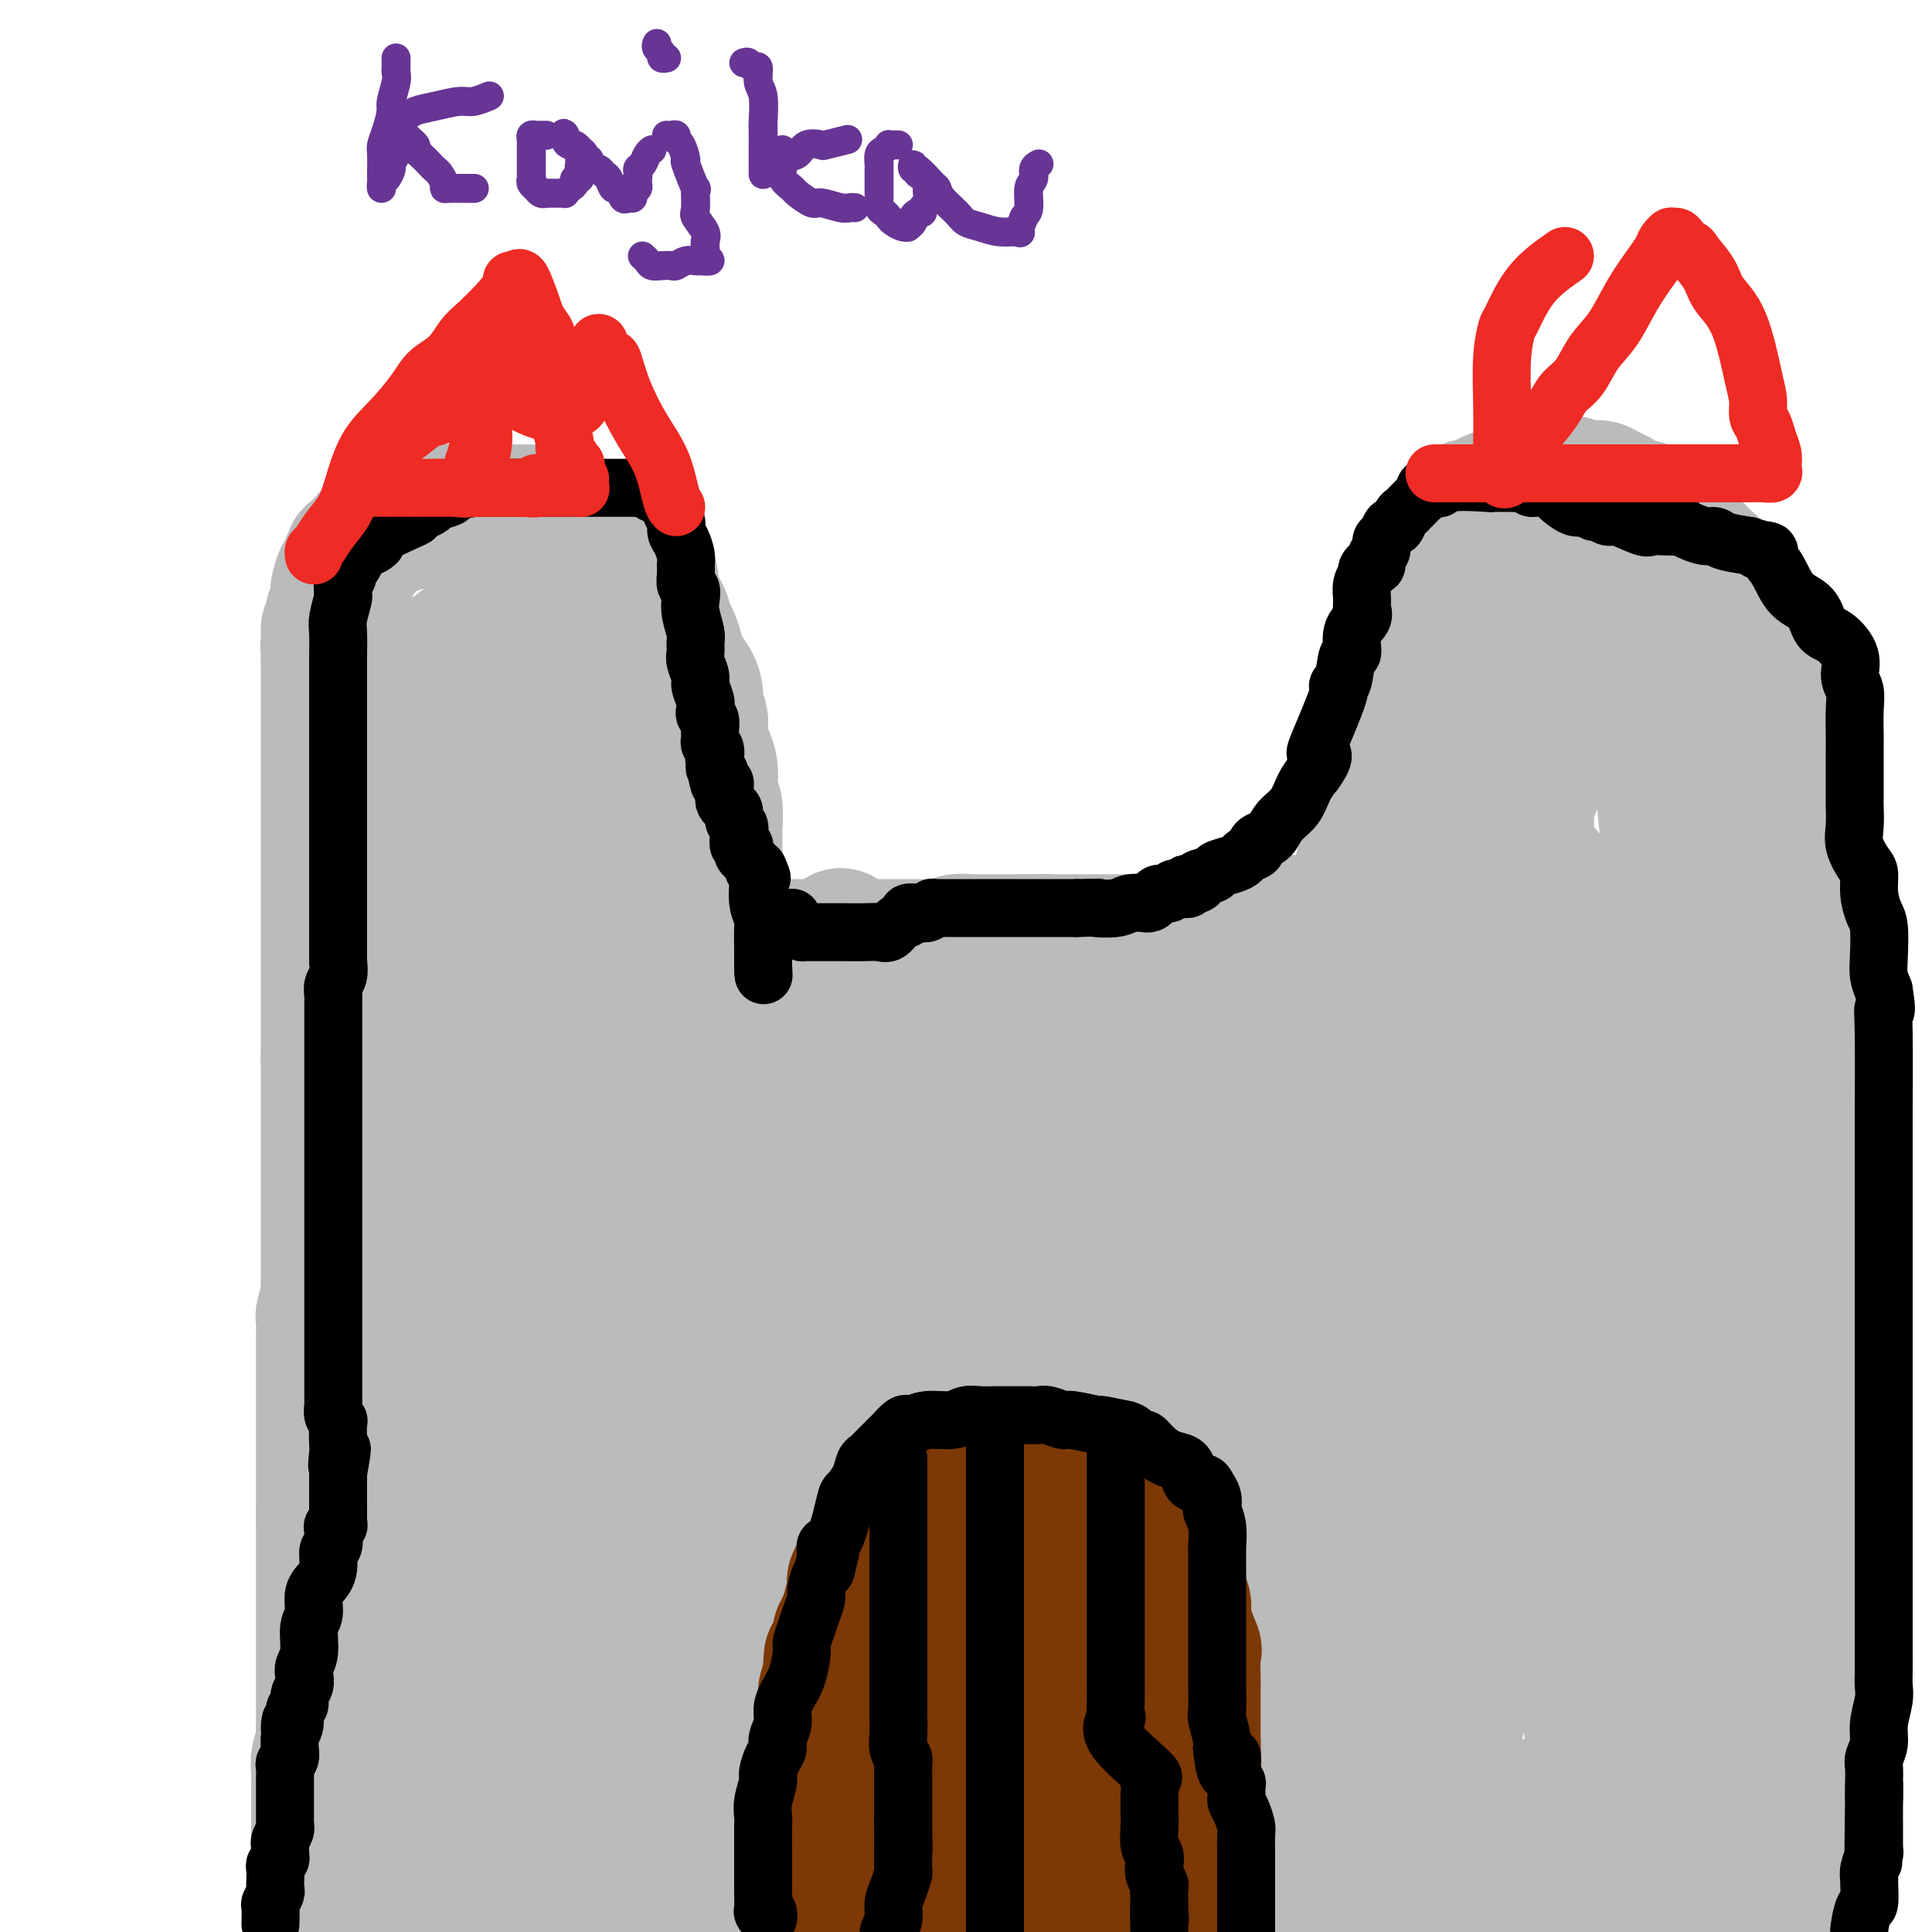 <svg viewBox='0 0 400 400' version='1.1' xmlns='http://www.w3.org/2000/svg' xmlns:xlink='http://www.w3.org/1999/xlink'><g fill='none' stroke='#BABBBB' stroke-width='28' stroke-linecap='round' stroke-linejoin='round'><path d='M67,399c0.008,-0.335 0.016,-0.670 0,-1c-0.016,-0.330 -0.057,-0.656 0,-1c0.057,-0.344 0.211,-0.704 0,-1c-0.211,-0.296 -0.789,-0.526 -1,-1c-0.211,-0.474 -0.057,-1.193 0,-2c0.057,-0.807 0.015,-1.702 0,-3c-0.015,-1.298 -0.004,-3.000 0,-4c0.004,-1.000 0.001,-1.300 0,-2c-0.001,-0.700 -0.000,-1.800 0,-3c0.000,-1.200 0.000,-2.498 0,-3c-0.000,-0.502 -0.001,-0.206 0,-1c0.001,-0.794 0.004,-2.678 0,-4c-0.004,-1.322 -0.015,-2.083 0,-3c0.015,-0.917 0.057,-1.991 0,-3c-0.057,-1.009 -0.211,-1.954 0,-3c0.211,-1.046 0.789,-2.193 1,-3c0.211,-0.807 0.057,-1.273 0,-2c-0.057,-0.727 -0.015,-1.713 0,-3c0.015,-1.287 0.004,-2.875 0,-4c-0.004,-1.125 -0.001,-1.788 0,-3c0.001,-1.212 0.000,-2.972 0,-5c-0.000,-2.028 -0.000,-4.322 0,-6c0.000,-1.678 0.000,-2.738 0,-5c-0.000,-2.262 -0.000,-5.724 0,-8c0.000,-2.276 0.000,-3.364 0,-5c-0.000,-1.636 -0.000,-3.818 0,-6'/><path d='M67,314c-0.000,-14.161 -0.000,-7.064 0,-6c0.000,1.064 0.000,-3.905 0,-7c-0.000,-3.095 -0.000,-4.316 0,-6c0.000,-1.684 0.000,-3.831 0,-5c-0.000,-1.169 -0.000,-1.361 0,-2c0.000,-0.639 0.000,-1.724 0,-3c-0.000,-1.276 -0.001,-2.744 0,-4c0.001,-1.256 0.004,-2.299 0,-3c-0.004,-0.701 -0.015,-1.061 0,-2c0.015,-0.939 0.057,-2.459 0,-3c-0.057,-0.541 -0.211,-0.105 0,-1c0.211,-0.895 0.789,-3.121 1,-4c0.211,-0.879 0.057,-0.409 0,-1c-0.057,-0.591 -0.015,-2.241 0,-3c0.015,-0.759 0.004,-0.625 0,-1c-0.004,-0.375 -0.001,-1.260 0,-2c0.001,-0.740 0.000,-1.337 0,-2c-0.000,-0.663 -0.000,-1.392 0,-2c0.000,-0.608 0.000,-1.096 0,-2c-0.000,-0.904 -0.000,-2.223 0,-3c0.000,-0.777 0.000,-1.010 0,-2c-0.000,-0.990 -0.000,-2.735 0,-4c0.000,-1.265 0.000,-2.049 0,-3c-0.000,-0.951 -0.000,-2.070 0,-3c0.000,-0.930 0.000,-1.671 0,-3c-0.000,-1.329 -0.000,-3.247 0,-5c0.000,-1.753 0.000,-3.340 0,-4c-0.000,-0.660 -0.000,-0.393 0,-1c0.000,-0.607 0.000,-2.086 0,-3c-0.000,-0.914 -0.000,-1.261 0,-2c0.000,-0.739 0.000,-1.869 0,-3'/><path d='M68,219c0.155,-14.788 0.041,-4.260 0,-1c-0.041,3.260 -0.011,-0.750 0,-3c0.011,-2.250 0.003,-2.740 0,-4c-0.003,-1.260 -0.001,-3.291 0,-5c0.001,-1.709 0.000,-3.097 0,-4c-0.000,-0.903 -0.000,-1.320 0,-2c0.000,-0.680 0.000,-1.624 0,-3c-0.000,-1.376 -0.000,-3.184 0,-4c0.000,-0.816 0.000,-0.641 0,-1c-0.000,-0.359 -0.000,-1.251 0,-2c0.000,-0.749 0.000,-1.356 0,-2c-0.000,-0.644 -0.000,-1.326 0,-2c0.000,-0.674 0.000,-1.340 0,-2c-0.000,-0.660 -0.000,-1.315 0,-2c0.000,-0.685 0.000,-1.399 0,-2c-0.000,-0.601 -0.000,-1.090 0,-2c0.000,-0.910 0.000,-2.240 0,-3c-0.000,-0.760 -0.000,-0.951 0,-2c0.000,-1.049 0.000,-2.958 0,-4c-0.000,-1.042 -0.000,-1.217 0,-2c0.000,-0.783 0.000,-2.172 0,-3c-0.000,-0.828 -0.000,-1.093 0,-2c0.000,-0.907 0.000,-2.455 0,-4c-0.000,-1.545 -0.000,-3.088 0,-4c0.000,-0.912 0.000,-1.194 0,-2c0.000,-0.806 -0.000,-2.137 0,-3c0.000,-0.863 0.000,-1.259 0,-2c0.000,-0.741 -0.000,-1.828 0,-3c0.000,-1.172 0.000,-2.431 0,-3c0.000,-0.569 0.000,-0.448 0,-1c0.000,-0.552 0.000,-1.776 0,-3'/><path d='M68,137c-0.004,-12.876 -0.015,-4.066 0,-1c0.015,3.066 0.057,0.388 0,-1c-0.057,-1.388 -0.211,-1.485 0,-2c0.211,-0.515 0.788,-1.448 1,-2c0.212,-0.552 0.061,-0.722 0,-1c-0.061,-0.278 -0.030,-0.665 0,-1c0.030,-0.335 0.061,-0.618 0,-1c-0.061,-0.382 -0.212,-0.862 0,-1c0.212,-0.138 0.788,0.067 1,0c0.212,-0.067 0.059,-0.407 0,-1c-0.059,-0.593 -0.026,-1.440 0,-2c0.026,-0.560 0.044,-0.834 0,-1c-0.044,-0.166 -0.152,-0.224 0,-1c0.152,-0.776 0.563,-2.268 1,-3c0.437,-0.732 0.901,-0.703 1,-1c0.099,-0.297 -0.167,-0.921 0,-1c0.167,-0.079 0.766,0.387 1,0c0.234,-0.387 0.104,-1.627 0,-2c-0.104,-0.373 -0.183,0.120 0,0c0.183,-0.120 0.626,-0.855 1,-1c0.374,-0.145 0.677,0.298 1,0c0.323,-0.298 0.664,-1.337 1,-2c0.336,-0.663 0.667,-0.948 1,-1c0.333,-0.052 0.666,0.130 1,0c0.334,-0.130 0.667,-0.571 1,-1c0.333,-0.429 0.667,-0.846 1,-1c0.333,-0.154 0.667,-0.044 1,0c0.333,0.044 0.667,0.022 1,0'/><path d='M82,109c1.594,-1.775 0.078,-1.212 0,-1c-0.078,0.212 1.282,0.072 2,0c0.718,-0.072 0.794,-0.076 1,0c0.206,0.076 0.542,0.230 1,0c0.458,-0.230 1.036,-0.846 2,-1c0.964,-0.154 2.313,0.155 3,0c0.687,-0.155 0.713,-0.774 1,-1c0.287,-0.226 0.836,-0.061 2,0c1.164,0.061 2.943,0.016 4,0c1.057,-0.016 1.392,-0.004 2,0c0.608,0.004 1.490,0.001 2,0c0.510,-0.001 0.650,-0.000 1,0c0.350,0.000 0.912,0.000 1,0c0.088,-0.000 -0.297,-0.001 0,0c0.297,0.001 1.275,0.003 2,0c0.725,-0.003 1.196,-0.012 2,0c0.804,0.012 1.941,0.046 3,0c1.059,-0.046 2.039,-0.170 3,0c0.961,0.170 1.904,0.634 3,1c1.096,0.366 2.344,0.633 3,1c0.656,0.367 0.719,0.834 1,1c0.281,0.166 0.781,0.032 1,0c0.219,-0.032 0.156,0.036 0,0c-0.156,-0.036 -0.404,-0.178 0,0c0.404,0.178 1.461,0.677 2,1c0.539,0.323 0.560,0.471 1,1c0.440,0.529 1.300,1.440 2,2c0.700,0.560 1.239,0.769 2,1c0.761,0.231 1.743,0.485 2,1c0.257,0.515 -0.212,1.290 0,2c0.212,0.710 1.106,1.355 2,2'/><path d='M133,119c3.107,2.131 1.375,0.958 1,1c-0.375,0.042 0.606,1.299 1,2c0.394,0.701 0.199,0.844 0,1c-0.199,0.156 -0.404,0.324 0,1c0.404,0.676 1.417,1.861 2,3c0.583,1.139 0.737,2.234 1,3c0.263,0.766 0.635,1.205 1,2c0.365,0.795 0.724,1.946 1,3c0.276,1.054 0.470,2.010 1,3c0.530,0.990 1.395,2.015 2,3c0.605,0.985 0.949,1.929 1,3c0.051,1.071 -0.193,2.268 0,3c0.193,0.732 0.823,1.000 1,2c0.177,1.000 -0.097,2.733 0,4c0.097,1.267 0.566,2.066 1,3c0.434,0.934 0.834,2.001 1,3c0.166,0.999 0.097,1.931 0,3c-0.097,1.069 -0.222,2.276 0,3c0.222,0.724 0.792,0.964 1,2c0.208,1.036 0.056,2.866 0,4c-0.056,1.134 -0.015,1.570 0,2c0.015,0.430 0.004,0.853 0,2c-0.004,1.147 -0.001,3.017 0,4c0.001,0.983 0.000,1.080 0,2c-0.000,0.920 -0.000,2.661 0,4c0.000,1.339 0.000,2.274 0,3c-0.000,0.726 -0.000,1.244 0,2c0.000,0.756 0.000,1.749 0,3c-0.000,1.251 -0.000,2.760 0,4c0.000,1.240 0.000,2.211 0,3c-0.000,0.789 -0.000,1.394 0,2'/><path d='M148,202c0.155,7.142 0.041,3.497 0,3c-0.041,-0.497 -0.011,2.154 0,4c0.011,1.846 0.003,2.885 0,5c-0.003,2.115 -0.001,5.304 0,7c0.001,1.696 0.000,1.898 0,3c-0.000,1.102 -0.000,3.103 0,4c0.000,0.897 0.000,0.690 0,2c-0.000,1.310 -0.000,4.138 0,7c0.000,2.862 0.000,5.757 0,8c-0.000,2.243 -0.000,3.835 0,6c0.000,2.165 0.000,4.904 0,7c-0.000,2.096 -0.000,3.550 0,6c0.000,2.450 0.000,5.895 0,8c-0.000,2.105 -0.000,2.869 0,4c0.000,1.131 0.000,2.628 0,5c-0.000,2.372 -0.000,5.620 0,8c0.000,2.380 0.000,3.891 0,7c-0.000,3.109 -0.000,7.815 0,10c0.000,2.185 0.000,1.849 0,3c-0.000,1.151 -0.000,3.790 0,7c0.000,3.210 0.000,6.992 0,10c-0.000,3.008 -0.000,5.241 0,7c0.000,1.759 0.000,3.045 0,5c0.000,1.955 -0.000,4.579 0,7c0.000,2.421 0.000,4.638 0,7c0.000,2.362 -0.000,4.870 0,7c0.000,2.130 0.000,3.883 0,6c0.000,2.117 -0.000,4.598 0,7c0.000,2.402 0.000,4.724 0,7c0.000,2.276 0.000,4.508 0,6c0.000,1.492 0.000,2.246 0,3'/><path d='M148,388c0.000,29.286 0.000,9.500 0,3c0.000,-6.500 0.000,0.286 0,4c0.000,3.714 0.000,4.357 0,5'/><path d='M144,399c-0.004,0.614 -0.008,1.229 0,0c0.008,-1.229 0.028,-4.300 0,-6c-0.028,-1.700 -0.104,-2.027 0,-2c0.104,0.027 0.389,0.409 0,1c-0.389,0.591 -1.451,1.390 -2,2c-0.549,0.610 -0.585,1.031 -1,2c-0.415,0.969 -1.207,2.484 -2,4'/><path d='M126,398c0.400,0.260 0.801,0.520 0,0c-0.801,-0.520 -2.803,-1.819 -4,-3c-1.197,-1.181 -1.590,-2.242 -2,-3c-0.410,-0.758 -0.839,-1.212 -1,-2c-0.161,-0.788 -0.054,-1.910 0,-3c0.054,-1.090 0.057,-2.149 0,-3c-0.057,-0.851 -0.173,-1.494 0,-2c0.173,-0.506 0.635,-0.874 1,-1c0.365,-0.126 0.634,-0.011 1,0c0.366,0.011 0.830,-0.084 1,0c0.170,0.084 0.048,0.346 0,1c-0.048,0.654 -0.021,1.698 0,3c0.021,1.302 0.036,2.860 0,4c-0.036,1.140 -0.123,1.862 -1,3c-0.877,1.138 -2.544,2.691 -4,4c-1.456,1.309 -2.702,2.374 -4,3c-1.298,0.626 -2.649,0.813 -4,1'/><path d='M104,395c-0.031,0.145 -0.062,0.290 0,0c0.062,-0.290 0.216,-1.015 0,-2c-0.216,-0.985 -0.803,-2.229 -1,-4c-0.197,-1.771 -0.006,-4.067 0,-6c0.006,-1.933 -0.174,-3.502 0,-5c0.174,-1.498 0.703,-2.926 1,-4c0.297,-1.074 0.363,-1.795 1,-2c0.637,-0.205 1.845,0.107 3,0c1.155,-0.107 2.256,-0.633 4,0c1.744,0.633 4.131,2.426 5,4c0.869,1.574 0.219,2.928 0,4c-0.219,1.072 -0.007,1.863 0,3c0.007,1.137 -0.192,2.619 0,4c0.192,1.381 0.776,2.660 0,4c-0.776,1.340 -2.912,2.742 -4,4c-1.088,1.258 -1.129,2.373 -2,3c-0.871,0.627 -2.573,0.767 -3,1c-0.427,0.233 0.421,0.561 0,0c-0.421,-0.561 -2.113,-2.010 -3,-3c-0.887,-0.990 -0.970,-1.520 -1,-3c-0.030,-1.480 -0.006,-3.911 0,-6c0.006,-2.089 -0.006,-3.835 0,-6c0.006,-2.165 0.030,-4.748 0,-7c-0.030,-2.252 -0.112,-4.173 0,-5c0.112,-0.827 0.420,-0.559 1,-1c0.580,-0.441 1.433,-1.592 2,-2c0.567,-0.408 0.848,-0.073 1,0c0.152,0.073 0.175,-0.114 1,1c0.825,1.114 2.453,3.531 3,5c0.547,1.469 0.013,1.991 0,3c-0.013,1.009 0.493,2.504 1,4'/><path d='M113,379c0.848,2.527 -0.031,2.344 0,3c0.031,0.656 0.972,2.151 0,4c-0.972,1.849 -3.857,4.050 -5,5c-1.143,0.950 -0.545,0.647 -1,1c-0.455,0.353 -1.963,1.363 -3,2c-1.037,0.637 -1.602,0.903 -2,1c-0.398,0.097 -0.629,0.026 -1,0c-0.371,-0.026 -0.884,-0.007 -1,0c-0.116,0.007 0.163,0.002 0,0c-0.163,-0.002 -0.767,-0.001 -1,0c-0.233,0.001 -0.094,0.000 -1,0c-0.906,-0.000 -2.858,-0.001 -4,0c-1.142,0.001 -1.472,0.002 -2,0c-0.528,-0.002 -1.252,-0.007 -2,0c-0.748,0.007 -1.521,0.027 -2,0c-0.479,-0.027 -0.664,-0.099 -1,0c-0.336,0.099 -0.822,0.370 -1,0c-0.178,-0.370 -0.048,-1.382 0,-2c0.048,-0.618 0.013,-0.842 0,-1c-0.013,-0.158 -0.003,-0.248 0,-1c0.003,-0.752 0.001,-2.164 0,-3c-0.001,-0.836 -0.000,-1.094 0,-2c0.000,-0.906 0.000,-2.459 0,-4c-0.000,-1.541 -0.000,-3.069 0,-4c0.000,-0.931 0.000,-1.266 0,-2c-0.000,-0.734 -0.000,-1.867 0,-3'/><path d='M86,373c-0.155,-4.112 -0.041,-3.391 0,-4c0.041,-0.609 0.011,-2.547 0,-5c-0.011,-2.453 -0.003,-5.421 0,-8c0.003,-2.579 0.001,-4.768 0,-7c-0.001,-2.232 -0.000,-4.505 0,-7c0.000,-2.495 0.000,-5.211 0,-8c-0.000,-2.789 -0.000,-5.653 0,-8c0.000,-2.347 0.000,-4.179 0,-6c-0.000,-1.821 -0.000,-3.631 0,-5c0.000,-1.369 0.000,-2.298 0,-3c-0.000,-0.702 -0.000,-1.176 0,-2c0.000,-0.824 0.000,-1.996 0,-3c-0.000,-1.004 -0.000,-1.840 0,-3c0.000,-1.160 0.000,-2.644 0,-4c-0.000,-1.356 -0.000,-2.582 0,-4c0.000,-1.418 0.000,-3.026 0,-5c-0.000,-1.974 -0.000,-4.312 0,-6c0.000,-1.688 0.000,-2.726 0,-4c-0.000,-1.274 -0.001,-2.783 0,-4c0.001,-1.217 0.004,-2.140 0,-3c-0.004,-0.860 -0.016,-1.656 0,-2c0.016,-0.344 0.061,-0.237 0,-1c-0.061,-0.763 -0.226,-2.395 0,-3c0.226,-0.605 0.845,-0.183 1,-1c0.155,-0.817 -0.155,-2.873 0,-4c0.155,-1.127 0.774,-1.327 1,-2c0.226,-0.673 0.061,-1.821 0,-3c-0.061,-1.179 -0.016,-2.388 0,-4c0.016,-1.612 0.004,-3.626 0,-5c-0.004,-1.374 -0.001,-2.107 0,-3c0.001,-0.893 0.001,-1.947 0,-3'/><path d='M88,243c0.306,-20.659 0.072,-7.308 0,-3c-0.072,4.308 0.018,-0.429 0,-3c-0.018,-2.571 -0.145,-2.976 0,-4c0.145,-1.024 0.561,-2.668 1,-4c0.439,-1.332 0.902,-2.351 1,-3c0.098,-0.649 -0.170,-0.928 0,-2c0.170,-1.072 0.778,-2.938 1,-4c0.222,-1.062 0.060,-1.320 0,-2c-0.060,-0.680 -0.016,-1.780 0,-3c0.016,-1.220 0.004,-2.559 0,-4c-0.004,-1.441 -0.001,-2.983 0,-4c0.001,-1.017 0.000,-1.508 0,-3c-0.000,-1.492 -0.000,-3.986 0,-6c0.000,-2.014 0.000,-3.549 0,-6c-0.000,-2.451 -0.000,-5.819 0,-8c0.000,-2.181 0.000,-3.175 0,-4c-0.000,-0.825 -0.000,-1.482 0,-3c0.000,-1.518 0.000,-3.898 0,-5c-0.000,-1.102 -0.000,-0.927 0,-1c0.000,-0.073 0.000,-0.395 0,-1c-0.000,-0.605 -0.000,-1.495 0,-2c0.000,-0.505 0.000,-0.626 0,-1c-0.000,-0.374 -0.000,-1.001 0,-2c0.000,-0.999 0.000,-2.371 0,-3c-0.000,-0.629 -0.000,-0.514 0,-1c0.000,-0.486 0.000,-1.571 0,-2c-0.000,-0.429 -0.000,-0.201 0,-1c0.000,-0.799 0.000,-2.627 0,-4c-0.000,-1.373 -0.000,-2.293 0,-3c0.000,-0.707 0.000,-1.202 0,-2c-0.000,-0.798 0.000,-1.899 0,-3'/><path d='M91,146c0.404,-15.471 -0.085,-5.647 0,-3c0.085,2.647 0.743,-1.883 1,-4c0.257,-2.117 0.112,-1.820 0,-2c-0.112,-0.180 -0.190,-0.835 0,-1c0.190,-0.165 0.649,0.162 1,0c0.351,-0.162 0.596,-0.813 1,-1c0.404,-0.187 0.968,0.090 1,0c0.032,-0.090 -0.468,-0.546 0,-1c0.468,-0.454 1.904,-0.907 3,-1c1.096,-0.093 1.853,0.172 2,0c0.147,-0.172 -0.315,-0.782 0,-1c0.315,-0.218 1.408,-0.044 2,0c0.592,0.044 0.684,-0.041 1,0c0.316,0.041 0.858,0.207 1,0c0.142,-0.207 -0.116,-0.788 0,-1c0.116,-0.212 0.605,-0.057 1,0c0.395,0.057 0.697,0.014 1,0c0.303,-0.014 0.606,-0.001 1,0c0.394,0.001 0.879,-0.010 1,0c0.121,0.010 -0.123,0.043 0,0c0.123,-0.043 0.613,-0.160 1,0c0.387,0.160 0.673,0.598 1,1c0.327,0.402 0.697,0.769 1,1c0.303,0.231 0.539,0.326 1,1c0.461,0.674 1.146,1.925 2,3c0.854,1.075 1.875,1.973 3,3c1.125,1.027 2.353,2.182 3,3c0.647,0.818 0.713,1.297 1,2c0.287,0.703 0.796,1.629 1,3c0.204,1.371 0.102,3.185 0,5'/><path d='M122,153c0.702,2.070 1.456,2.245 2,5c0.544,2.755 0.878,8.090 1,13c0.122,4.910 0.033,9.396 0,15c-0.033,5.604 -0.009,12.325 0,18c0.009,5.675 0.002,10.305 0,15c-0.002,4.695 -0.001,9.455 0,14c0.001,4.545 -0.000,8.874 0,12c0.000,3.126 0.001,5.047 0,7c-0.001,1.953 -0.004,3.937 0,7c0.004,3.063 0.015,7.205 0,10c-0.015,2.795 -0.057,4.242 0,5c0.057,0.758 0.211,0.827 0,2c-0.211,1.173 -0.789,3.452 -1,5c-0.211,1.548 -0.057,2.366 0,2c0.057,-0.366 0.015,-1.915 0,-2c-0.015,-0.085 -0.004,1.295 0,-1c0.004,-2.295 0.001,-8.264 0,-13c-0.001,-4.736 -0.000,-8.238 0,-12c0.000,-3.762 -0.000,-7.783 0,-12c0.000,-4.217 0.001,-8.628 0,-13c-0.001,-4.372 -0.004,-8.703 0,-13c0.004,-4.297 0.016,-8.560 0,-11c-0.016,-2.440 -0.061,-3.056 0,-4c0.061,-0.944 0.226,-2.214 0,-3c-0.226,-0.786 -0.844,-1.087 -1,-2c-0.156,-0.913 0.150,-2.438 0,-3c-0.150,-0.562 -0.757,-0.161 -1,-1c-0.243,-0.839 -0.121,-2.920 0,-5'/><path d='M122,188c-0.278,-14.731 0.027,-5.057 0,-2c-0.027,3.057 -0.388,-0.502 -1,-2c-0.612,-1.498 -1.477,-0.937 -2,-1c-0.523,-0.063 -0.704,-0.752 -1,-1c-0.296,-0.248 -0.705,-0.056 -1,0c-0.295,0.056 -0.474,-0.023 -1,0c-0.526,0.023 -1.399,0.148 -2,0c-0.601,-0.148 -0.932,-0.569 -1,-1c-0.068,-0.431 0.125,-0.872 0,-1c-0.125,-0.128 -0.569,0.058 -1,0c-0.431,-0.058 -0.847,-0.361 -1,0c-0.153,0.361 -0.041,1.384 0,2c0.041,0.616 0.011,0.825 0,2c-0.011,1.175 -0.003,3.317 0,5c0.003,1.683 0.001,2.909 0,5c-0.001,2.091 -0.000,5.049 0,8c0.000,2.951 0.000,5.897 0,9c-0.000,3.103 -0.000,6.365 0,9c0.000,2.635 0.000,4.644 0,9c-0.000,4.356 -0.000,11.059 0,13c0.000,1.941 0.000,-0.881 0,4c-0.000,4.881 -0.000,17.463 0,27c0.000,9.537 0.000,16.028 0,22c-0.000,5.972 -0.000,11.426 0,16c0.000,4.574 0.000,8.270 0,11c-0.000,2.730 -0.000,4.494 0,6c0.000,1.506 0.000,2.753 0,4'/><path d='M111,332c-0.321,23.822 -0.622,7.378 -1,2c-0.378,-5.378 -0.833,0.312 -1,2c-0.167,1.688 -0.045,-0.624 0,-3c0.045,-2.376 0.012,-4.815 0,-8c-0.012,-3.185 -0.003,-7.115 0,-11c0.003,-3.885 0.001,-7.725 0,-11c-0.001,-3.275 -0.001,-5.983 0,-9c0.001,-3.017 0.004,-6.341 0,-9c-0.004,-2.659 -0.015,-4.653 0,-7c0.015,-2.347 0.057,-5.046 0,-6c-0.057,-0.954 -0.211,-0.164 0,0c0.211,0.164 0.789,-0.300 1,0c0.211,0.300 0.057,1.364 0,2c-0.057,0.636 -0.015,0.846 0,3c0.015,2.154 0.004,6.254 0,9c-0.004,2.746 -0.001,4.139 0,9c0.001,4.861 0.000,13.189 0,20c-0.000,6.811 -0.000,12.103 0,18c0.000,5.897 0.000,12.398 0,18c-0.000,5.602 -0.000,10.306 0,14c0.000,3.694 0.000,6.379 0,8c-0.000,1.621 -0.000,2.177 0,2c0.000,-0.177 0.000,-1.089 0,-2'/><path d='M110,373c0.147,15.256 0.014,2.895 0,-5c-0.014,-7.895 0.092,-11.323 0,-13c-0.092,-1.677 -0.383,-1.603 0,-6c0.383,-4.397 1.440,-13.264 2,-20c0.560,-6.736 0.623,-11.342 1,-17c0.377,-5.658 1.068,-12.367 2,-18c0.932,-5.633 2.106,-10.189 3,-14c0.894,-3.811 1.507,-6.875 2,-8c0.493,-1.125 0.864,-0.310 1,0c0.136,0.310 0.036,0.116 0,2c-0.036,1.884 -0.010,5.845 0,11c0.010,5.155 0.003,11.504 0,19c-0.003,7.496 -0.001,16.140 0,24c0.001,7.860 0.000,14.937 0,21c-0.000,6.063 -0.000,11.112 0,15c0.000,3.888 -0.000,6.616 0,9c0.000,2.384 0.000,4.424 0,5c-0.000,0.576 -0.001,-0.311 0,-1c0.001,-0.689 0.004,-1.181 0,-3c-0.004,-1.819 -0.015,-4.966 0,-8c0.015,-3.034 0.057,-5.956 0,-9c-0.057,-3.044 -0.211,-6.209 0,-10c0.211,-3.791 0.789,-8.206 1,-13c0.211,-4.794 0.057,-9.965 0,-14c-0.057,-4.035 -0.015,-6.932 0,-9c0.015,-2.068 0.004,-3.305 0,-3c-0.004,0.305 -0.002,2.153 0,4'/><path d='M122,312c0.000,1.899 0.000,4.646 0,7c-0.000,2.354 -0.000,4.316 0,6c0.000,1.684 0.000,3.089 0,4c-0.000,0.911 -0.000,1.327 0,0c0.000,-1.327 0.000,-4.396 0,-8c-0.000,-3.604 -0.000,-7.744 0,-13c0.000,-5.256 0.000,-11.627 0,-18c-0.000,-6.373 -0.000,-12.746 0,-18c0.000,-5.254 0.000,-9.389 0,-14c-0.000,-4.611 -0.000,-9.699 0,-14c0.000,-4.301 0.000,-7.816 0,-13c-0.000,-5.184 -0.000,-12.036 0,-17c0.000,-4.964 0.000,-8.039 0,-11c-0.000,-2.961 -0.000,-5.806 0,-9c0.000,-3.194 0.000,-6.735 0,-9c-0.000,-2.265 -0.000,-3.254 0,-5c0.000,-1.746 0.002,-4.247 0,-6c-0.002,-1.753 -0.006,-2.756 0,-4c0.006,-1.244 0.023,-2.727 0,-4c-0.023,-1.273 -0.085,-2.334 0,-3c0.085,-0.666 0.318,-0.935 0,-2c-0.318,-1.065 -1.188,-2.925 -2,-4c-0.812,-1.075 -1.565,-1.363 -2,-2c-0.435,-0.637 -0.550,-1.621 -1,-2c-0.450,-0.379 -1.234,-0.153 -2,0c-0.766,0.153 -1.514,0.234 -2,0c-0.486,-0.234 -0.710,-0.781 -1,-1c-0.290,-0.219 -0.645,-0.109 -1,0'/><path d='M111,152c-1.619,-0.838 -1.166,-0.432 -1,0c0.166,0.432 0.044,0.890 0,1c-0.044,0.110 -0.012,-0.128 0,0c0.012,0.128 0.003,0.622 0,1c-0.003,0.378 -0.001,0.640 0,1c0.001,0.360 0.000,0.817 0,1c-0.000,0.183 -0.000,0.091 0,0'/></g>
<g fill='none' stroke='#673594' stroke-width='6' stroke-linecap='round' stroke-linejoin='round'><path d='M82,12c0.009,0.763 0.017,1.525 0,2c-0.017,0.475 -0.060,0.661 0,1c0.060,0.339 0.223,0.829 0,2c-0.223,1.171 -0.830,3.023 -1,4c-0.170,0.977 0.098,1.081 0,2c-0.098,0.919 -0.562,2.654 -1,4c-0.438,1.346 -0.849,2.302 -1,3c-0.151,0.698 -0.041,1.136 0,2c0.041,0.864 0.014,2.153 0,3c-0.014,0.847 -0.014,1.253 0,2c0.014,0.747 0.041,1.834 0,2c-0.041,0.166 -0.151,-0.589 0,-1c0.151,-0.411 0.562,-0.477 1,-1c0.438,-0.523 0.902,-1.503 1,-2c0.098,-0.497 -0.170,-0.511 0,-1c0.170,-0.489 0.778,-1.454 1,-2c0.222,-0.546 0.060,-0.674 0,-1c-0.060,-0.326 -0.016,-0.850 0,-1c0.016,-0.150 0.004,0.075 0,0c-0.004,-0.075 -0.001,-0.450 0,-1c0.001,-0.550 0.001,-1.275 0,-2'/><path d='M82,27c0.466,-2.095 0.131,-1.331 0,-1c-0.131,0.331 -0.059,0.229 0,0c0.059,-0.229 0.103,-0.586 0,-1c-0.103,-0.414 -0.355,-0.886 0,-1c0.355,-0.114 1.315,0.128 2,0c0.685,-0.128 1.095,-0.626 2,-1c0.905,-0.374 2.306,-0.622 4,-1c1.694,-0.378 3.681,-0.885 5,-1c1.319,-0.115 1.971,0.161 3,0c1.029,-0.161 2.437,-0.760 3,-1c0.563,-0.240 0.282,-0.120 0,0'/><path d='M81,22c0.023,0.373 0.046,0.747 0,1c-0.046,0.253 -0.162,0.386 0,1c0.162,0.614 0.603,1.709 1,2c0.397,0.291 0.749,-0.221 1,0c0.251,0.221 0.400,1.176 1,2c0.600,0.824 1.652,1.516 2,2c0.348,0.484 -0.009,0.759 0,1c0.009,0.241 0.385,0.449 1,1c0.615,0.551 1.471,1.444 2,2c0.529,0.556 0.732,0.776 1,1c0.268,0.224 0.601,0.452 1,1c0.399,0.548 0.865,1.415 1,2c0.135,0.585 -0.062,0.889 0,1c0.062,0.111 0.381,0.030 1,0c0.619,-0.030 1.537,-0.008 2,0c0.463,0.008 0.471,0.002 1,0c0.529,-0.002 1.580,-0.001 2,0c0.420,0.001 0.210,0.000 0,0'/><path d='M113,28c0.091,0.002 0.182,0.003 0,0c-0.182,-0.003 -0.637,-0.011 -1,0c-0.363,0.011 -0.633,0.041 -1,0c-0.367,-0.041 -0.830,-0.152 -1,0c-0.170,0.152 -0.045,0.566 0,1c0.045,0.434 0.012,0.889 0,1c-0.012,0.111 -0.003,-0.120 0,0c0.003,0.120 0.001,0.592 0,1c-0.001,0.408 -0.000,0.753 0,1c0.000,0.247 0.000,0.395 0,1c-0.000,0.605 -0.001,1.667 0,2c0.001,0.333 0.004,-0.065 0,0c-0.004,0.065 -0.016,0.591 0,1c0.016,0.409 0.060,0.702 0,1c-0.060,0.298 -0.222,0.602 0,1c0.222,0.398 0.829,0.891 1,1c0.171,0.109 -0.095,-0.167 0,0c0.095,0.167 0.550,0.777 1,1c0.450,0.223 0.894,0.060 1,0c0.106,-0.060 -0.125,-0.016 0,0c0.125,0.016 0.607,0.005 1,0c0.393,-0.005 0.696,-0.004 1,0c0.304,0.004 0.607,0.013 1,0c0.393,-0.013 0.875,-0.046 1,0c0.125,0.046 -0.106,0.171 0,0c0.106,-0.171 0.551,-0.637 1,-1c0.449,-0.363 0.904,-0.623 1,-1c0.096,-0.377 -0.166,-0.871 0,-1c0.166,-0.129 0.762,0.106 1,0c0.238,-0.106 0.119,-0.553 0,-1'/><path d='M120,36c0.774,-0.797 0.208,-0.791 0,-1c-0.208,-0.209 -0.059,-0.634 0,-1c0.059,-0.366 0.027,-0.672 0,-1c-0.027,-0.328 -0.049,-0.679 0,-1c0.049,-0.321 0.171,-0.611 0,-1c-0.171,-0.389 -0.633,-0.878 -1,-1c-0.367,-0.122 -0.637,0.121 -1,0c-0.363,-0.121 -0.818,-0.606 -1,-1c-0.182,-0.394 -0.091,-0.697 0,-1'/><path d='M117,28c-0.497,-1.059 -0.239,0.295 0,1c0.239,0.705 0.460,0.763 1,1c0.540,0.237 1.398,0.655 2,1c0.602,0.345 0.949,0.618 1,1c0.051,0.382 -0.194,0.872 0,1c0.194,0.128 0.825,-0.106 1,0c0.175,0.106 -0.108,0.552 0,1c0.108,0.448 0.606,0.899 1,1c0.394,0.101 0.683,-0.147 1,0c0.317,0.147 0.662,0.688 1,1c0.338,0.312 0.668,0.395 1,1c0.332,0.605 0.668,1.732 1,2c0.332,0.268 0.662,-0.324 1,0c0.338,0.324 0.683,1.562 1,2c0.317,0.438 0.607,0.076 1,0c0.393,-0.076 0.890,0.134 1,0c0.110,-0.134 -0.166,-0.613 0,-1c0.166,-0.387 0.776,-0.681 1,-1c0.224,-0.319 0.064,-0.663 0,-1c-0.064,-0.337 -0.032,-0.669 0,-1'/><path d='M132,37c0.261,-1.039 -0.088,-1.638 0,-2c0.088,-0.362 0.611,-0.489 1,-1c0.389,-0.511 0.643,-1.407 1,-2c0.357,-0.593 0.816,-0.884 1,-1c0.184,-0.116 0.092,-0.058 0,0'/><path d='M138,28c0.304,0.029 0.608,0.058 1,0c0.392,-0.058 0.874,-0.203 1,0c0.126,0.203 -0.102,0.754 0,1c0.102,0.246 0.535,0.188 1,1c0.465,0.812 0.962,2.494 1,3c0.038,0.506 -0.384,-0.165 0,1c0.384,1.165 1.575,4.164 2,5c0.425,0.836 0.086,-0.492 0,0c-0.086,0.492 0.083,2.804 0,4c-0.083,1.196 -0.416,1.276 0,2c0.416,0.724 1.581,2.093 2,3c0.419,0.907 0.091,1.353 0,2c-0.091,0.647 0.054,1.494 0,2c-0.054,0.506 -0.307,0.670 0,1c0.307,0.330 1.175,0.824 1,1c-0.175,0.176 -1.394,0.033 -2,0c-0.606,-0.033 -0.599,0.043 -1,0c-0.401,-0.043 -1.210,-0.207 -2,0c-0.790,0.207 -1.559,0.785 -2,1c-0.441,0.215 -0.553,0.068 -1,0c-0.447,-0.068 -1.230,-0.057 -2,0c-0.770,0.057 -1.526,0.160 -2,0c-0.474,-0.160 -0.666,-0.581 -1,-1c-0.334,-0.419 -0.810,-0.834 -1,-1c-0.190,-0.166 -0.095,-0.083 0,0'/><path d='M136,9c-0.121,0.340 -0.242,0.679 0,1c0.242,0.321 0.848,0.622 1,1c0.152,0.378 -0.152,0.833 0,1c0.152,0.167 0.758,0.048 1,0c0.242,-0.048 0.121,-0.024 0,0'/><path d='M154,13c0.342,-0.134 0.684,-0.268 1,0c0.316,0.268 0.607,0.937 1,1c0.393,0.063 0.890,-0.480 1,0c0.110,0.480 -0.167,1.982 0,3c0.167,1.018 0.777,1.553 1,3c0.223,1.447 0.060,3.805 0,5c-0.060,1.195 -0.016,1.228 0,2c0.016,0.772 0.004,2.283 0,3c-0.004,0.717 -0.001,0.641 0,1c0.001,0.359 0.000,1.154 0,2c-0.000,0.846 -0.000,1.742 0,2c0.000,0.258 0.000,-0.123 0,0c-0.000,0.123 -0.000,0.749 0,1c0.000,0.251 0.000,0.125 0,0'/><path d='M159,35c-0.074,-0.057 -0.149,-0.114 0,0c0.149,0.114 0.520,0.398 1,0c0.480,-0.398 1.067,-1.479 2,-2c0.933,-0.521 2.212,-0.483 3,-1c0.788,-0.517 1.084,-1.589 2,-2c0.916,-0.411 2.452,-0.162 3,0c0.548,0.162 0.109,0.236 1,0c0.891,-0.236 3.112,-0.782 4,-1c0.888,-0.218 0.444,-0.109 0,0'/><path d='M162,31c0.004,0.214 0.008,0.429 0,1c-0.008,0.571 -0.029,1.500 0,2c0.029,0.500 0.109,0.573 0,1c-0.109,0.427 -0.407,1.210 0,2c0.407,0.790 1.520,1.589 2,2c0.480,0.411 0.328,0.436 1,1c0.672,0.564 2.170,1.668 3,2c0.830,0.332 0.993,-0.107 2,0c1.007,0.107 2.858,0.761 4,1c1.142,0.239 1.577,0.064 2,0c0.423,-0.064 0.835,-0.018 1,0c0.165,0.018 0.082,0.009 0,0'/><path d='M186,30c-0.303,-0.007 -0.607,-0.014 -1,0c-0.393,0.014 -0.876,0.049 -1,0c-0.124,-0.049 0.110,-0.182 0,0c-0.110,0.182 -0.565,0.679 -1,1c-0.435,0.321 -0.848,0.466 -1,1c-0.152,0.534 -0.041,1.456 0,2c0.041,0.544 0.011,0.709 0,1c-0.011,0.291 -0.003,0.707 0,1c0.003,0.293 -0.000,0.464 0,1c0.000,0.536 0.003,1.439 0,2c-0.003,0.561 -0.012,0.780 0,1c0.012,0.220 0.044,0.440 0,1c-0.044,0.560 -0.163,1.460 0,2c0.163,0.540 0.608,0.719 1,1c0.392,0.281 0.731,0.665 1,1c0.269,0.335 0.468,0.623 1,1c0.532,0.377 1.396,0.845 2,1c0.604,0.155 0.949,-0.001 1,0c0.051,0.001 -0.193,0.159 0,0c0.193,-0.159 0.821,-0.634 1,-1c0.179,-0.366 -0.092,-0.622 0,-1c0.092,-0.378 0.546,-0.878 1,-1c0.454,-0.122 0.906,0.135 1,0c0.094,-0.135 -0.171,-0.663 0,-1c0.171,-0.337 0.778,-0.482 1,-1c0.222,-0.518 0.060,-1.409 0,-2c-0.060,-0.591 -0.017,-0.883 0,-1c0.017,-0.117 0.009,-0.058 0,0'/><path d='M192,39c0.740,-1.415 0.089,-0.952 0,-1c-0.089,-0.048 0.383,-0.606 0,-1c-0.383,-0.394 -1.619,-0.623 -2,-1c-0.381,-0.377 0.095,-0.903 0,-1c-0.095,-0.097 -0.761,0.233 -1,0c-0.239,-0.233 -0.050,-1.031 0,-1c0.050,0.031 -0.038,0.889 0,1c0.038,0.111 0.202,-0.525 1,0c0.798,0.525 2.229,2.210 3,3c0.771,0.790 0.880,0.684 1,1c0.120,0.316 0.250,1.055 1,2c0.750,0.945 2.122,2.095 3,3c0.878,0.905 1.264,1.565 2,2c0.736,0.435 1.821,0.644 3,1c1.179,0.356 2.450,0.858 4,1c1.550,0.142 3.379,-0.077 4,0c0.621,0.077 0.035,0.451 0,0c-0.035,-0.451 0.483,-1.725 1,-3'/><path d='M212,45c0.399,-0.699 0.895,-0.948 1,-2c0.105,-1.052 -0.182,-2.909 0,-4c0.182,-1.091 0.832,-1.416 1,-2c0.168,-0.584 -0.147,-1.426 0,-2c0.147,-0.574 0.756,-0.878 1,-1c0.244,-0.122 0.122,-0.061 0,0'/></g>
<g fill='none' stroke='#BABBBB' stroke-width='28' stroke-linecap='round' stroke-linejoin='round'><path d='M157,196c-0.074,0.000 -0.148,0.000 0,0c0.148,-0.000 0.518,-0.000 1,0c0.482,0.000 1.076,0.000 2,0c0.924,-0.000 2.177,-0.000 3,0c0.823,0.000 1.215,0.000 2,0c0.785,-0.000 1.964,-0.000 3,0c1.036,0.000 1.931,0.000 3,0c1.069,-0.000 2.312,-0.000 4,0c1.688,0.000 3.820,0.000 5,0c1.180,-0.000 1.409,-0.000 2,0c0.591,0.000 1.545,0.000 2,0c0.455,-0.000 0.410,-0.000 1,0c0.590,0.000 1.814,0.001 3,0c1.186,-0.001 2.333,-0.004 3,0c0.667,0.004 0.854,0.015 1,0c0.146,-0.015 0.250,-0.057 1,0c0.750,0.057 2.147,0.211 3,0c0.853,-0.211 1.163,-0.789 2,-1c0.837,-0.211 2.200,-0.057 3,0c0.800,0.057 1.038,0.015 1,0c-0.038,-0.015 -0.351,-0.004 0,0c0.351,0.004 1.365,0.001 2,0c0.635,-0.001 0.892,-0.000 1,0c0.108,0.000 0.068,0.000 1,0c0.932,-0.000 2.838,-0.000 4,0c1.162,0.000 1.581,0.000 2,0'/><path d='M212,195c9.334,-0.155 5.168,-0.041 4,0c-1.168,0.041 0.663,0.011 2,0c1.337,-0.011 2.179,-0.003 3,0c0.821,0.003 1.620,0.001 3,0c1.380,-0.001 3.343,-0.000 4,0c0.657,0.000 0.010,0.000 0,0c-0.010,-0.000 0.617,0.000 1,0c0.383,-0.000 0.522,-0.000 1,0c0.478,0.000 1.293,0.001 2,0c0.707,-0.001 1.305,-0.004 2,0c0.695,0.004 1.488,0.015 3,0c1.512,-0.015 3.742,-0.057 5,0c1.258,0.057 1.544,0.211 2,0c0.456,-0.211 1.081,-0.789 2,-1c0.919,-0.211 2.130,-0.057 3,0c0.870,0.057 1.399,0.015 2,0c0.601,-0.015 1.274,-0.005 2,0c0.726,0.005 1.504,0.003 2,0c0.496,-0.003 0.708,-0.007 1,0c0.292,0.007 0.663,0.027 1,0c0.337,-0.027 0.639,-0.099 1,0c0.361,0.099 0.779,0.369 1,1c0.221,0.631 0.243,1.624 1,2c0.757,0.376 2.249,0.135 3,1c0.751,0.865 0.762,2.837 1,4c0.238,1.163 0.703,1.518 1,2c0.297,0.482 0.426,1.091 1,2c0.574,0.909 1.593,2.117 2,3c0.407,0.883 0.204,1.442 0,2'/><path d='M268,211c1.013,3.061 1.046,4.215 1,5c-0.046,0.785 -0.170,1.202 0,2c0.170,0.798 0.633,1.979 1,3c0.367,1.021 0.638,1.883 1,3c0.362,1.117 0.815,2.489 1,3c0.185,0.511 0.102,0.160 0,1c-0.102,0.840 -0.224,2.871 0,4c0.224,1.129 0.792,1.355 1,2c0.208,0.645 0.056,1.708 0,3c-0.056,1.292 -0.015,2.814 0,4c0.015,1.186 0.004,2.036 0,3c-0.004,0.964 -0.001,2.041 0,3c0.001,0.959 0.000,1.800 0,3c-0.000,1.200 -0.000,2.758 0,4c0.000,1.242 0.000,2.167 0,3c-0.000,0.833 -0.000,1.574 0,3c0.000,1.426 0.000,3.538 0,5c-0.000,1.462 -0.000,2.273 0,3c0.000,0.727 0.000,1.370 0,2c-0.000,0.630 -0.000,1.247 0,2c0.000,0.753 0.000,1.641 0,3c-0.000,1.359 -0.000,3.188 0,5c0.000,1.812 0.000,3.608 0,5c-0.000,1.392 -0.000,2.382 0,4c0.000,1.618 0.000,3.866 0,6c-0.000,2.134 -0.000,4.156 0,7c0.000,2.844 0.000,6.511 0,8c-0.000,1.489 -0.000,0.801 0,3c0.000,2.199 0.000,7.284 0,11c-0.000,3.716 -0.000,6.062 0,8c0.000,1.938 0.000,3.469 0,5'/><path d='M273,337c0.000,16.432 0.000,7.513 0,5c0.000,-2.513 0.000,1.380 0,4c0.000,2.620 0.000,3.968 0,5c0.000,1.032 0.000,1.749 0,3c0.000,1.251 0.000,3.037 0,5c0.000,1.963 0.000,4.104 0,5c0.000,0.896 -0.000,0.546 0,1c0.000,0.454 0.000,1.710 0,4c-0.000,2.290 0.000,5.614 0,7c0.000,1.386 0.000,0.833 0,2c0.000,1.167 0.000,4.053 0,6c-0.000,1.947 0.000,2.956 0,4c0.000,1.044 0.000,2.125 0,3c0.000,0.875 0.000,1.544 0,2c0.000,0.456 0.000,0.700 0,1c0.000,0.300 0.000,0.658 0,1c0.000,0.342 0.000,0.669 0,1c0.000,0.331 0.000,0.666 0,1c0.000,0.334 0.000,0.667 0,1c0.000,0.333 0.000,0.667 0,1c0.000,0.333 0.000,0.667 0,1'/><path d='M237,397c-1.745,0.174 -3.489,0.348 0,0c3.489,-0.348 12.213,-1.218 18,-2c5.787,-0.782 8.637,-1.478 11,-2c2.363,-0.522 4.240,-0.872 3,-1c-1.240,-0.128 -5.596,-0.034 -9,0c-3.404,0.034 -5.857,0.009 -11,0c-5.143,-0.009 -12.978,-0.002 -17,0c-4.022,0.002 -4.233,0.001 -11,0c-6.767,-0.001 -20.090,-0.000 -28,0c-7.910,0.000 -10.408,0.000 -13,0c-2.592,-0.000 -5.278,-0.000 -6,0c-0.722,0.000 0.519,0.000 1,0c0.481,-0.000 0.202,-0.000 1,0c0.798,0.000 2.672,0.000 5,0c2.328,-0.000 5.108,-0.000 9,0c3.892,0.000 8.895,0.000 19,0c10.105,-0.000 25.312,-0.000 32,0c6.688,0.000 4.856,0.000 5,0c0.144,-0.000 2.262,-0.000 3,0c0.738,0.000 0.095,0.000 -1,0c-1.095,-0.000 -2.644,-0.000 -5,0c-2.356,0.000 -5.520,0.000 -9,0c-3.480,-0.000 -7.278,-0.000 -12,0c-4.722,0.000 -10.369,0.000 -16,0c-5.631,-0.000 -11.247,-0.000 -16,0c-4.753,0.000 -8.644,0.000 -12,0c-3.356,0.000 -6.178,0.000 -9,0'/><path d='M169,392c-16.093,0.068 -6.326,0.236 -3,0c3.326,-0.236 0.212,-0.878 -1,-1c-1.212,-0.122 -0.520,0.275 0,0c0.520,-0.275 0.868,-1.222 2,-2c1.132,-0.778 3.048,-1.385 5,-2c1.952,-0.615 3.941,-1.236 8,-2c4.059,-0.764 10.189,-1.670 16,-2c5.811,-0.330 11.303,-0.085 17,0c5.697,0.085 11.599,0.009 15,0c3.401,-0.009 4.301,0.050 4,0c-0.301,-0.050 -1.801,-0.210 -4,0c-2.199,0.210 -5.096,0.789 -10,1c-4.904,0.211 -11.815,0.053 -17,0c-5.185,-0.053 -8.643,-0.002 -13,0c-4.357,0.002 -9.613,-0.046 -13,0c-3.387,0.046 -4.906,0.187 -6,0c-1.094,-0.187 -1.763,-0.702 -2,-1c-0.237,-0.298 -0.044,-0.379 0,-1c0.044,-0.621 -0.062,-1.784 0,-3c0.062,-1.216 0.294,-2.486 1,-5c0.706,-2.514 1.888,-6.271 3,-10c1.112,-3.729 2.154,-7.429 3,-11c0.846,-3.571 1.495,-7.012 2,-11c0.505,-3.988 0.867,-8.522 1,-13c0.133,-4.478 0.036,-8.901 0,-13c-0.036,-4.099 -0.010,-7.873 0,-10c0.010,-2.127 0.003,-2.608 0,-3c-0.003,-0.392 -0.001,-0.696 0,-1'/><path d='M177,302c0.159,-5.879 0.055,-0.575 0,2c-0.055,2.575 -0.061,2.421 0,4c0.061,1.579 0.188,4.892 0,8c-0.188,3.108 -0.691,6.010 -1,9c-0.309,2.990 -0.422,6.067 -1,9c-0.578,2.933 -1.619,5.721 -2,8c-0.381,2.279 -0.102,4.050 0,6c0.102,1.950 0.027,4.079 0,3c-0.027,-1.079 -0.007,-5.365 0,-11c0.007,-5.635 0.002,-12.617 0,-20c-0.002,-7.383 -0.001,-15.166 0,-23c0.001,-7.834 0.000,-15.718 0,-24c-0.000,-8.282 -0.000,-16.962 0,-23c0.000,-6.038 0.000,-9.436 0,-13c-0.000,-3.564 -0.001,-7.295 0,-10c0.001,-2.705 0.004,-4.384 0,-6c-0.004,-1.616 -0.015,-3.170 0,-5c0.015,-1.830 0.057,-3.938 0,-5c-0.057,-1.062 -0.211,-1.078 0,-2c0.211,-0.922 0.788,-2.748 1,-4c0.212,-1.252 0.061,-1.929 0,-2c-0.061,-0.071 -0.030,0.465 0,1'/><path d='M174,204c0.155,-22.565 0.041,-5.477 0,1c-0.041,6.477 -0.011,2.343 0,1c0.011,-1.343 0.003,0.105 0,1c-0.003,0.895 -0.002,1.238 0,2c0.002,0.762 0.003,1.945 0,3c-0.003,1.055 -0.012,1.983 0,3c0.012,1.017 0.044,2.123 0,4c-0.044,1.877 -0.166,4.525 0,8c0.166,3.475 0.619,7.776 1,12c0.381,4.224 0.689,8.371 1,11c0.311,2.629 0.623,3.739 1,5c0.377,1.261 0.818,2.675 1,4c0.182,1.325 0.105,2.563 0,4c-0.105,1.437 -0.238,3.072 0,4c0.238,0.928 0.848,1.149 1,2c0.152,0.851 -0.156,2.330 0,3c0.156,0.670 0.774,0.529 1,2c0.226,1.471 0.061,4.552 0,6c-0.061,1.448 -0.016,1.261 0,2c0.016,0.739 0.004,2.402 0,3c-0.004,0.598 -0.001,0.130 0,1c0.001,0.870 0.000,3.077 0,4c-0.000,0.923 -0.000,0.562 0,1c0.000,0.438 0.000,1.673 0,3c-0.000,1.327 -0.000,2.745 0,4c0.000,1.255 0.000,2.348 0,3c-0.000,0.652 -0.000,0.862 0,2c0.000,1.138 0.000,3.202 0,4c-0.000,0.798 -0.000,0.330 0,1c0.000,0.670 0.000,2.477 0,4c-0.000,1.523 -0.000,2.761 0,4'/><path d='M180,316c0.875,18.336 0.063,8.176 0,5c-0.063,-3.176 0.624,0.632 1,3c0.376,2.368 0.440,3.296 1,4c0.560,0.704 1.617,1.183 2,2c0.383,0.817 0.092,1.973 0,3c-0.092,1.027 0.014,1.925 0,3c-0.014,1.075 -0.147,2.328 0,3c0.147,0.672 0.576,0.762 1,3c0.424,2.238 0.845,6.624 1,9c0.155,2.376 0.044,2.741 1,4c0.956,1.259 2.978,3.411 4,5c1.022,1.589 1.044,2.614 2,3c0.956,0.386 2.845,0.131 4,0c1.155,-0.131 1.578,-0.139 2,0c0.422,0.139 0.845,0.424 1,0c0.155,-0.424 0.041,-1.558 0,-2c-0.041,-0.442 -0.011,-0.193 0,-1c0.011,-0.807 0.003,-2.670 0,-4c-0.003,-1.330 -0.001,-2.128 0,-3c0.001,-0.872 0.000,-1.819 0,-3c-0.000,-1.181 -0.000,-2.595 0,-4c0.000,-1.405 0.000,-2.801 0,-4c-0.000,-1.199 -0.000,-2.200 0,-4c0.000,-1.800 0.000,-4.400 0,-7'/><path d='M200,331c-0.000,-5.074 -0.000,-1.760 0,-2c0.000,-0.240 0.000,-4.036 0,-7c-0.000,-2.964 -0.000,-5.097 0,-6c0.000,-0.903 0.000,-0.575 0,-1c-0.000,-0.425 -0.000,-1.601 0,-4c0.000,-2.399 0.000,-6.020 0,-8c-0.000,-1.980 -0.000,-2.320 0,-4c0.000,-1.680 0.000,-4.702 0,-7c-0.000,-2.298 -0.000,-3.872 0,-6c0.000,-2.128 0.000,-4.809 0,-7c-0.000,-2.191 -0.000,-3.890 0,-7c0.000,-3.110 0.000,-7.630 0,-11c-0.000,-3.370 -0.000,-5.588 0,-8c0.000,-2.412 0.000,-5.017 0,-7c-0.000,-1.983 -0.000,-3.345 0,-5c0.000,-1.655 0.001,-3.604 0,-5c-0.001,-1.396 -0.004,-2.241 0,-3c0.004,-0.759 0.016,-1.433 0,-3c-0.016,-1.567 -0.060,-4.028 0,-5c0.060,-0.972 0.222,-0.455 0,-1c-0.222,-0.545 -0.830,-2.153 -1,-3c-0.170,-0.847 0.098,-0.934 0,-2c-0.098,-1.066 -0.562,-3.110 -1,-4c-0.438,-0.890 -0.849,-0.624 -1,-1c-0.151,-0.376 -0.043,-1.393 0,-2c0.043,-0.607 0.022,-0.803 0,-1'/><path d='M197,211c-0.706,-2.150 -0.971,-0.523 0,0c0.971,0.523 3.178,-0.056 4,0c0.822,0.056 0.258,0.747 1,1c0.742,0.253 2.791,0.068 5,0c2.209,-0.068 4.580,-0.018 6,0c1.420,0.018 1.890,0.005 2,0c0.110,-0.005 -0.141,-0.001 0,0c0.141,0.001 0.675,0.000 1,0c0.325,-0.000 0.440,-0.000 1,0c0.560,0.000 1.565,0.000 2,0c0.435,-0.000 0.302,-0.000 1,0c0.698,0.000 2.228,0.000 3,0c0.772,-0.000 0.785,-0.001 1,0c0.215,0.001 0.633,0.003 1,0c0.367,-0.003 0.684,-0.010 1,0c0.316,0.010 0.630,0.038 1,0c0.370,-0.038 0.795,-0.144 1,0c0.205,0.144 0.189,0.536 1,1c0.811,0.464 2.449,0.999 4,2c1.551,1.001 3.015,2.467 4,3c0.985,0.533 1.491,0.133 2,0c0.509,-0.133 1.022,0.003 2,0c0.978,-0.003 2.422,-0.144 3,0c0.578,0.144 0.289,0.572 0,1'/><path d='M244,219c2.990,1.035 1.466,0.123 1,0c-0.466,-0.123 0.127,0.544 1,2c0.873,1.456 2.028,3.699 3,5c0.972,1.301 1.763,1.658 2,3c0.237,1.342 -0.080,3.669 0,6c0.080,2.331 0.557,4.666 1,7c0.443,2.334 0.851,4.668 1,7c0.149,2.332 0.040,4.663 0,7c-0.040,2.337 -0.011,4.681 0,7c0.011,2.319 0.003,4.614 0,7c-0.003,2.386 -0.001,4.862 0,7c0.001,2.138 0.000,3.936 0,7c-0.000,3.064 -0.000,7.394 0,10c0.000,2.606 0.000,3.487 0,5c-0.000,1.513 -0.000,3.656 0,5c0.000,1.344 0.000,1.887 0,4c-0.000,2.113 -0.000,5.795 0,8c0.000,2.205 0.000,2.932 0,4c-0.000,1.068 -0.000,2.477 0,4c0.000,1.523 0.000,3.161 0,4c-0.000,0.839 -0.000,0.880 0,2c0.000,1.120 0.000,3.320 0,4c-0.000,0.680 -0.000,-0.160 0,0c0.000,0.160 0.000,1.320 0,2c-0.000,0.680 -0.000,0.882 0,1c0.000,0.118 0.000,0.153 0,1c-0.000,0.847 -0.000,2.505 0,4c0.000,1.495 0.000,2.825 0,4c-0.000,1.175 -0.000,2.193 0,3c0.000,0.807 0.000,1.404 0,2'/><path d='M253,351c-0.208,16.400 -0.727,6.400 -1,3c-0.273,-3.400 -0.299,-0.201 -1,2c-0.701,2.201 -2.075,3.404 -3,4c-0.925,0.596 -1.400,0.583 -2,1c-0.600,0.417 -1.326,1.262 -2,2c-0.674,0.738 -1.295,1.367 -2,2c-0.705,0.633 -1.495,1.269 -2,2c-0.505,0.731 -0.727,1.555 -1,2c-0.273,0.445 -0.598,0.509 -1,1c-0.402,0.491 -0.881,1.408 -1,2c-0.119,0.592 0.122,0.857 0,1c-0.122,0.143 -0.607,0.163 -1,0c-0.393,-0.163 -0.696,-0.509 -1,-1c-0.304,-0.491 -0.611,-1.128 -1,-2c-0.389,-0.872 -0.861,-1.980 -1,-3c-0.139,-1.020 0.055,-1.952 0,-3c-0.055,-1.048 -0.358,-2.213 -1,-4c-0.642,-1.787 -1.622,-4.196 -2,-6c-0.378,-1.804 -0.154,-3.001 0,-5c0.154,-1.999 0.237,-4.798 0,-6c-0.237,-1.202 -0.794,-0.807 -1,-2c-0.206,-1.193 -0.061,-3.974 0,-6c0.061,-2.026 0.038,-3.298 0,-6c-0.038,-2.702 -0.090,-6.835 0,-9c0.090,-2.165 0.323,-2.361 0,-6c-0.323,-3.639 -1.204,-10.720 -2,-15c-0.796,-4.280 -1.509,-5.757 -2,-8c-0.491,-2.243 -0.760,-5.251 -1,-8c-0.240,-2.749 -0.449,-5.240 -1,-8c-0.551,-2.760 -1.443,-5.789 -2,-8c-0.557,-2.211 -0.778,-3.606 -1,-5'/><path d='M220,262c-1.392,-8.571 -0.373,-4.000 0,-3c0.373,1.000 0.100,-1.573 0,-4c-0.100,-2.427 -0.027,-4.709 0,-6c0.027,-1.291 0.007,-1.590 0,-3c-0.007,-1.410 -0.002,-3.932 0,-5c0.002,-1.068 0.000,-0.681 0,-1c-0.000,-0.319 0.000,-1.342 0,-2c-0.000,-0.658 -0.001,-0.950 0,-1c0.001,-0.050 0.003,0.140 0,0c-0.003,-0.140 -0.012,-0.612 0,-1c0.012,-0.388 0.044,-0.692 0,-1c-0.044,-0.308 -0.164,-0.619 0,-1c0.164,-0.381 0.612,-0.833 1,-1c0.388,-0.167 0.715,-0.050 1,0c0.285,0.050 0.527,0.034 1,0c0.473,-0.034 1.175,-0.084 2,0c0.825,0.084 1.771,0.304 3,1c1.229,0.696 2.739,1.870 4,3c1.261,1.130 2.271,2.217 3,3c0.729,0.783 1.176,1.264 2,2c0.824,0.736 2.025,1.729 3,4c0.975,2.271 1.725,5.820 2,8c0.275,2.180 0.074,2.992 0,6c-0.074,3.008 -0.020,8.212 0,12c0.020,3.788 0.005,6.160 0,9c-0.005,2.840 -0.001,6.149 0,9c0.001,2.851 0.000,5.243 0,8c-0.000,2.757 -0.000,5.878 0,9'/><path d='M242,307c-0.344,9.612 -1.202,7.141 -2,8c-0.798,0.859 -1.534,5.047 -2,8c-0.466,2.953 -0.661,4.670 -1,7c-0.339,2.330 -0.823,5.272 -1,7c-0.177,1.728 -0.047,2.243 0,3c0.047,0.757 0.013,1.757 0,3c-0.013,1.243 -0.003,2.728 0,4c0.003,1.272 0.001,2.330 0,3c-0.001,0.670 0.000,0.952 0,1c-0.000,0.048 -0.002,-0.138 0,0c0.002,0.138 0.007,0.600 0,1c-0.007,0.400 -0.027,0.736 0,1c0.027,0.264 0.102,0.455 0,1c-0.102,0.545 -0.380,1.445 -1,2c-0.620,0.555 -1.581,0.765 -2,1c-0.419,0.235 -0.297,0.494 -1,1c-0.703,0.506 -2.233,1.259 -3,2c-0.767,0.741 -0.771,1.472 -1,2c-0.229,0.528 -0.682,0.855 -1,1c-0.318,0.145 -0.503,0.109 -1,0c-0.497,-0.109 -1.308,-0.290 -2,-1c-0.692,-0.710 -1.264,-1.947 -2,-3c-0.736,-1.053 -1.637,-1.921 -2,-3c-0.363,-1.079 -0.189,-2.368 -1,-5c-0.811,-2.632 -2.606,-6.607 -4,-9c-1.394,-2.393 -2.388,-3.204 -3,-4c-0.612,-0.796 -0.844,-1.578 -2,-5c-1.156,-3.422 -3.238,-9.484 -4,-13c-0.762,-3.516 -0.205,-4.485 0,-5c0.205,-0.515 0.059,-0.576 0,-1c-0.059,-0.424 -0.029,-1.212 0,-2'/><path d='M206,312c-0.736,-4.251 0.425,-1.878 1,-1c0.575,0.878 0.564,0.262 1,0c0.436,-0.262 1.320,-0.170 2,0c0.680,0.170 1.157,0.418 2,3c0.843,2.582 2.051,7.497 3,11c0.949,3.503 1.638,5.594 2,8c0.362,2.406 0.398,5.126 1,7c0.602,1.874 1.772,2.901 2,4c0.228,1.099 -0.484,2.268 0,3c0.484,0.732 2.165,1.025 3,2c0.835,0.975 0.824,2.630 2,4c1.176,1.370 3.539,2.455 5,3c1.461,0.545 2.018,0.549 3,1c0.982,0.451 2.388,1.347 3,2c0.612,0.653 0.432,1.063 1,2c0.568,0.937 1.886,2.401 3,3c1.114,0.599 2.024,0.331 3,1c0.976,0.669 2.020,2.274 3,3c0.980,0.726 1.898,0.575 3,1c1.102,0.425 2.389,1.428 3,2c0.611,0.572 0.546,0.712 1,1c0.454,0.288 1.426,0.722 2,1c0.574,0.278 0.750,0.400 1,1c0.250,0.600 0.575,1.680 1,2c0.425,0.320 0.951,-0.118 1,0c0.049,0.118 -0.379,0.794 0,1c0.379,0.206 1.566,-0.058 2,0c0.434,0.058 0.117,0.439 0,1c-0.117,0.561 -0.033,1.303 0,2c0.033,0.697 0.017,1.348 0,2'/><path d='M260,382c0.016,1.166 0.056,1.581 0,2c-0.056,0.419 -0.207,0.844 0,1c0.207,0.156 0.774,0.045 1,0c0.226,-0.045 0.113,-0.022 0,0'/><path d='M268,191c0.046,0.423 0.093,0.845 0,1c-0.093,0.155 -0.324,0.042 0,0c0.324,-0.042 1.204,-0.011 2,0c0.796,0.011 1.509,0.004 2,0c0.491,-0.004 0.759,-0.004 1,0c0.241,0.004 0.456,0.013 1,0c0.544,-0.013 1.417,-0.046 2,0c0.583,0.046 0.877,0.173 1,0c0.123,-0.173 0.074,-0.644 0,-1c-0.074,-0.356 -0.175,-0.596 0,-1c0.175,-0.404 0.625,-0.971 1,-1c0.375,-0.029 0.674,0.480 1,0c0.326,-0.480 0.679,-1.949 1,-3c0.321,-1.051 0.610,-1.686 1,-2c0.390,-0.314 0.883,-0.309 1,-1c0.117,-0.691 -0.140,-2.080 0,-3c0.140,-0.920 0.677,-1.371 1,-2c0.323,-0.629 0.430,-1.437 1,-3c0.570,-1.563 1.602,-3.881 2,-5c0.398,-1.119 0.162,-1.040 0,-2c-0.162,-0.960 -0.250,-2.958 0,-4c0.250,-1.042 0.836,-1.127 1,-2c0.164,-0.873 -0.096,-2.535 0,-4c0.096,-1.465 0.548,-2.732 1,-4'/><path d='M288,154c0.956,-5.189 0.348,-3.662 0,-3c-0.348,0.662 -0.434,0.459 0,-2c0.434,-2.459 1.387,-7.175 2,-9c0.613,-1.825 0.885,-0.758 1,-1c0.115,-0.242 0.072,-1.793 0,-3c-0.072,-1.207 -0.173,-2.071 0,-3c0.173,-0.929 0.620,-1.925 1,-3c0.380,-1.075 0.694,-2.231 1,-3c0.306,-0.769 0.606,-1.152 1,-2c0.394,-0.848 0.883,-2.162 1,-3c0.117,-0.838 -0.136,-1.202 0,-2c0.136,-0.798 0.663,-2.031 1,-3c0.337,-0.969 0.486,-1.673 1,-2c0.514,-0.327 1.395,-0.276 2,-1c0.605,-0.724 0.935,-2.222 1,-3c0.065,-0.778 -0.137,-0.834 0,-1c0.137,-0.166 0.611,-0.440 1,-1c0.389,-0.560 0.692,-1.404 1,-2c0.308,-0.596 0.621,-0.944 1,-1c0.379,-0.056 0.826,0.178 1,0c0.174,-0.178 0.077,-0.769 0,-1c-0.077,-0.231 -0.132,-0.103 0,0c0.132,0.103 0.451,0.181 1,0c0.549,-0.181 1.327,-0.622 2,-1c0.673,-0.378 1.240,-0.693 2,-1c0.760,-0.307 1.712,-0.604 3,-1c1.288,-0.396 2.912,-0.890 4,-1c1.088,-0.110 1.639,0.163 2,0c0.361,-0.163 0.532,-0.761 1,-1c0.468,-0.239 1.234,-0.120 2,0'/><path d='M321,100c3.308,-1.066 2.079,-0.230 2,0c-0.079,0.230 0.992,-0.146 2,0c1.008,0.146 1.953,0.814 3,1c1.047,0.186 2.196,-0.109 3,0c0.804,0.109 1.261,0.622 2,1c0.739,0.378 1.759,0.622 2,1c0.241,0.378 -0.297,0.890 0,1c0.297,0.110 1.427,-0.181 2,0c0.573,0.181 0.588,0.835 1,1c0.412,0.165 1.223,-0.159 2,0c0.777,0.159 1.522,0.801 2,1c0.478,0.199 0.690,-0.046 1,0c0.310,0.046 0.720,0.382 1,1c0.280,0.618 0.431,1.517 1,2c0.569,0.483 1.556,0.550 2,1c0.444,0.450 0.343,1.282 1,2c0.657,0.718 2.070,1.322 3,2c0.930,0.678 1.375,1.430 2,2c0.625,0.570 1.429,0.958 2,2c0.571,1.042 0.909,2.737 2,4c1.091,1.263 2.933,2.092 4,3c1.067,0.908 1.357,1.895 2,3c0.643,1.105 1.639,2.329 2,3c0.361,0.671 0.086,0.787 1,2c0.914,1.213 3.018,3.521 4,5c0.982,1.479 0.841,2.129 1,3c0.159,0.871 0.617,1.963 1,3c0.383,1.037 0.692,2.018 1,3'/><path d='M373,147c3.569,5.393 1.492,2.375 1,2c-0.492,-0.375 0.600,1.892 1,3c0.400,1.108 0.107,1.056 0,2c-0.107,0.944 -0.029,2.885 0,4c0.029,1.115 0.008,1.405 0,2c-0.008,0.595 -0.002,1.496 0,3c0.002,1.504 0.001,3.609 0,5c-0.001,1.391 -0.000,2.066 0,5c0.000,2.934 0.000,8.127 0,11c-0.000,2.873 -0.000,3.424 0,4c0.000,0.576 0.000,1.175 0,3c-0.000,1.825 -0.000,4.874 0,7c0.000,2.126 0.000,3.328 0,5c-0.000,1.672 -0.000,3.814 0,6c0.000,2.186 0.000,4.415 0,6c-0.000,1.585 -0.000,2.526 0,4c0.000,1.474 0.000,3.483 0,5c-0.000,1.517 -0.000,2.544 0,4c0.000,1.456 0.000,3.340 0,5c-0.000,1.660 -0.001,3.094 0,4c0.001,0.906 0.004,1.282 0,2c-0.004,0.718 -0.016,1.777 0,3c0.016,1.223 0.061,2.609 0,4c-0.061,1.391 -0.226,2.789 0,4c0.226,1.211 0.845,2.237 1,3c0.155,0.763 -0.155,1.262 0,2c0.155,0.738 0.773,1.714 1,3c0.227,1.286 0.061,2.881 0,4c-0.061,1.119 -0.016,1.763 0,3c0.016,1.237 0.005,3.068 0,5c-0.005,1.932 -0.002,3.966 0,6'/><path d='M377,276c0.635,21.430 0.223,10.507 0,8c-0.223,-2.507 -0.256,3.404 0,9c0.256,5.596 0.801,10.877 1,15c0.199,4.123 0.053,7.088 0,9c-0.053,1.912 -0.014,2.772 0,4c0.014,1.228 0.004,2.823 0,4c-0.004,1.177 -0.001,1.935 0,3c0.001,1.065 0.000,2.437 0,4c-0.000,1.563 -0.000,3.318 0,5c0.000,1.682 0.000,3.292 0,5c-0.000,1.708 -0.000,3.515 0,5c0.000,1.485 0.000,2.649 0,4c-0.000,1.351 -0.000,2.891 0,4c0.000,1.109 0.000,1.789 0,3c-0.000,1.211 -0.000,2.954 0,4c0.000,1.046 -0.000,1.394 0,2c0.000,0.606 0.000,1.470 0,2c-0.000,0.530 -0.000,0.728 0,1c0.000,0.272 0.000,0.620 0,1c-0.000,0.380 -0.000,0.793 0,1c0.000,0.207 0.000,0.208 0,1c-0.000,0.792 -0.000,2.376 0,4c0.000,1.624 0.001,3.287 0,5c-0.001,1.713 -0.003,3.475 0,5c0.003,1.525 0.012,2.812 0,4c-0.012,1.188 -0.044,2.277 0,3c0.044,0.723 0.166,1.079 0,2c-0.166,0.921 -0.619,2.406 -1,3c-0.381,0.594 -0.691,0.297 -1,0'/><path d='M376,396c-0.271,18.592 -0.447,5.073 -1,0c-0.553,-5.073 -1.481,-1.699 -4,-1c-2.519,0.699 -6.629,-1.277 -9,-2c-2.371,-0.723 -3.002,-0.194 -4,0c-0.998,0.194 -2.363,0.052 -4,0c-1.637,-0.052 -3.545,-0.014 -6,0c-2.455,0.014 -5.457,0.004 -8,0c-2.543,-0.004 -4.626,-0.001 -6,0c-1.374,0.001 -2.040,0.000 -3,0c-0.960,-0.000 -2.214,-0.000 -3,0c-0.786,0.000 -1.102,0.000 -1,0c0.102,-0.000 0.623,0.000 1,0c0.377,-0.000 0.609,-0.000 1,0c0.391,0.000 0.940,0.000 2,0c1.060,-0.000 2.631,-0.000 3,0c0.369,0.000 -0.465,0.001 -1,0c-0.535,-0.001 -0.771,-0.004 -2,0c-1.229,0.004 -3.450,0.016 -6,0c-2.550,-0.016 -5.429,-0.060 -8,0c-2.571,0.060 -4.833,0.222 -7,0c-2.167,-0.222 -4.237,-0.829 -6,-1c-1.763,-0.171 -3.218,0.094 -4,0c-0.782,-0.094 -0.891,-0.547 -1,-1'/><path d='M299,391c-12.593,-0.919 -5.576,-0.715 -3,-1c2.576,-0.285 0.712,-1.059 0,-2c-0.712,-0.941 -0.271,-2.050 0,-3c0.271,-0.950 0.371,-1.743 1,-3c0.629,-1.257 1.786,-2.980 3,-4c1.214,-1.020 2.483,-1.338 4,-2c1.517,-0.662 3.281,-1.667 5,-2c1.719,-0.333 3.393,0.008 4,0c0.607,-0.008 0.147,-0.363 0,0c-0.147,0.363 0.018,1.446 0,3c-0.018,1.554 -0.219,3.579 -1,5c-0.781,1.421 -2.142,2.239 -3,3c-0.858,0.761 -1.213,1.466 -2,2c-0.787,0.534 -2.004,0.897 -3,1c-0.996,0.103 -1.769,-0.054 -3,0c-1.231,0.054 -2.918,0.319 -4,0c-1.082,-0.319 -1.559,-1.221 -2,-2c-0.441,-0.779 -0.846,-1.433 -1,-2c-0.154,-0.567 -0.057,-1.045 0,-2c0.057,-0.955 0.072,-2.386 0,-6c-0.072,-3.614 -0.232,-9.411 0,-16c0.232,-6.589 0.857,-13.968 1,-18c0.143,-4.032 -0.197,-4.716 0,-10c0.197,-5.284 0.929,-15.169 2,-20c1.071,-4.831 2.481,-4.608 3,-5c0.519,-0.392 0.148,-1.398 0,-1c-0.148,0.398 -0.074,2.199 0,4'/><path d='M300,310c-0.000,2.698 -0.000,7.941 0,10c0.000,2.059 0.000,0.932 0,5c-0.000,4.068 -0.001,13.330 0,19c0.001,5.670 0.004,7.747 0,10c-0.004,2.253 -0.015,4.682 0,6c0.015,1.318 0.055,1.526 0,2c-0.055,0.474 -0.204,1.215 0,1c0.204,-0.215 0.763,-1.387 1,-2c0.237,-0.613 0.152,-0.668 0,-1c-0.152,-0.332 -0.371,-0.941 0,-2c0.371,-1.059 1.334,-2.567 2,-10c0.666,-7.433 1.036,-20.792 1,-33c-0.036,-12.208 -0.479,-23.265 0,-29c0.479,-5.735 1.880,-6.149 -1,-18c-2.880,-11.851 -10.040,-35.139 -14,-47c-3.960,-11.861 -4.721,-12.293 -5,-13c-0.279,-0.707 -0.075,-1.687 0,-2c0.075,-0.313 0.020,0.043 0,0c-0.020,-0.043 -0.005,-0.484 0,-1c0.005,-0.516 0.001,-1.108 0,-2c-0.001,-0.892 -0.000,-2.084 0,-3c0.000,-0.916 0.000,-1.555 0,-2c-0.000,-0.445 -0.000,-0.697 0,-1c0.000,-0.303 0.000,-0.659 0,-1c-0.000,-0.341 -0.000,-0.669 0,-1c0.000,-0.331 0.000,-0.666 0,-1c-0.000,-0.334 -0.000,-0.667 0,-1'/><path d='M284,193c0.240,-2.266 0.840,-0.431 1,0c0.160,0.431 -0.121,-0.540 0,-1c0.121,-0.460 0.645,-0.407 1,0c0.355,0.407 0.540,1.168 1,3c0.460,1.832 1.195,4.737 2,8c0.805,3.263 1.680,6.886 2,9c0.320,2.114 0.086,2.720 0,9c-0.086,6.280 -0.023,18.235 0,23c0.023,4.765 0.006,2.342 0,4c-0.006,1.658 -0.002,7.398 0,11c0.002,3.602 0.000,5.065 0,7c-0.000,1.935 -0.000,4.343 0,6c0.000,1.657 0.000,2.562 0,4c-0.000,1.438 0.000,3.407 0,5c-0.000,1.593 -0.000,2.809 0,5c0.000,2.191 0.001,5.355 0,8c-0.001,2.645 -0.004,4.770 0,7c0.004,2.230 0.015,4.564 0,6c-0.015,1.436 -0.057,1.975 0,3c0.057,1.025 0.211,2.537 0,4c-0.211,1.463 -0.789,2.877 -1,3c-0.211,0.123 -0.057,-1.044 0,-1c0.057,0.044 0.016,1.298 0,0c-0.016,-1.298 -0.008,-5.149 0,-9'/><path d='M290,307c0.001,-3.039 0.004,-5.638 0,-9c-0.004,-3.362 -0.016,-7.487 0,-12c0.016,-4.513 0.058,-9.413 0,-13c-0.058,-3.587 -0.218,-5.860 0,-13c0.218,-7.140 0.815,-19.146 1,-25c0.185,-5.854 -0.040,-5.555 0,-6c0.040,-0.445 0.345,-1.633 1,-4c0.655,-2.367 1.661,-5.914 3,-9c1.339,-3.086 3.010,-5.710 4,-8c0.990,-2.290 1.299,-4.244 2,-6c0.701,-1.756 1.795,-3.314 3,-5c1.205,-1.686 2.522,-3.500 3,-5c0.478,-1.500 0.117,-2.687 1,-4c0.883,-1.313 3.011,-2.752 4,-4c0.989,-1.248 0.839,-2.305 1,-3c0.161,-0.695 0.634,-1.029 1,-2c0.366,-0.971 0.624,-2.580 1,-4c0.376,-1.420 0.871,-2.652 1,-4c0.129,-1.348 -0.106,-2.811 0,-4c0.106,-1.189 0.553,-2.104 1,-3c0.447,-0.896 0.894,-1.771 1,-3c0.106,-1.229 -0.129,-2.810 0,-4c0.129,-1.190 0.623,-1.990 1,-3c0.377,-1.010 0.637,-2.232 1,-3c0.363,-0.768 0.828,-1.082 1,-2c0.172,-0.918 0.050,-2.442 0,-3c-0.050,-0.558 -0.027,-0.152 0,-1c0.027,-0.848 0.059,-2.949 0,-4c-0.059,-1.051 -0.208,-1.052 0,-1c0.208,0.052 0.774,0.158 1,0c0.226,-0.158 0.113,-0.579 0,-1'/><path d='M322,139c1.536,-7.143 0.378,-2.500 0,-1c-0.378,1.500 0.026,-0.142 0,-1c-0.026,-0.858 -0.481,-0.934 -1,-1c-0.519,-0.066 -1.102,-0.124 -2,0c-0.898,0.124 -2.110,0.430 -3,1c-0.890,0.570 -1.457,1.405 -3,3c-1.543,1.595 -4.064,3.951 -5,7c-0.936,3.049 -0.289,6.790 -1,11c-0.711,4.210 -2.779,8.887 -4,14c-1.221,5.113 -1.595,10.662 -2,15c-0.405,4.338 -0.840,7.466 -1,9c-0.160,1.534 -0.043,1.473 0,1c0.043,-0.473 0.013,-1.357 0,-2c-0.013,-0.643 -0.011,-1.043 0,-1c0.011,0.043 0.029,0.531 0,-2c-0.029,-2.531 -0.106,-8.081 0,-12c0.106,-3.919 0.396,-6.208 1,-9c0.604,-2.792 1.523,-6.089 2,-9c0.477,-2.911 0.513,-5.438 1,-8c0.487,-2.562 1.425,-5.161 2,-7c0.575,-1.839 0.788,-2.920 1,-4'/><path d='M307,143c1.327,-8.783 1.143,-4.241 1,-3c-0.143,1.241 -0.246,-0.820 0,-2c0.246,-1.180 0.839,-1.480 1,-2c0.161,-0.520 -0.112,-1.262 0,-2c0.112,-0.738 0.608,-1.474 1,-2c0.392,-0.526 0.681,-0.841 1,-1c0.319,-0.159 0.667,-0.161 1,-1c0.333,-0.839 0.652,-2.516 1,-3c0.348,-0.484 0.726,0.224 1,0c0.274,-0.224 0.443,-1.380 1,-2c0.557,-0.620 1.503,-0.702 2,-1c0.497,-0.298 0.544,-0.810 1,-1c0.456,-0.190 1.320,-0.058 2,0c0.680,0.058 1.175,0.042 2,0c0.825,-0.042 1.981,-0.111 3,0c1.019,0.111 1.902,0.401 3,1c1.098,0.599 2.413,1.508 3,2c0.587,0.492 0.447,0.568 1,1c0.553,0.432 1.800,1.219 3,2c1.200,0.781 2.353,1.555 3,2c0.647,0.445 0.789,0.560 1,2c0.211,1.440 0.491,4.206 1,7c0.509,2.794 1.247,5.617 2,9c0.753,3.383 1.522,7.326 2,11c0.478,3.674 0.664,7.077 1,10c0.336,2.923 0.821,5.364 1,8c0.179,2.636 0.051,5.467 0,8c-0.051,2.533 -0.026,4.766 0,7'/><path d='M346,193c1.233,11.336 0.316,8.674 0,10c-0.316,1.326 -0.032,6.638 0,10c0.032,3.362 -0.188,4.772 0,9c0.188,4.228 0.782,11.274 1,15c0.218,3.726 0.058,4.132 0,6c-0.058,1.868 -0.016,5.200 0,7c0.016,1.800 0.004,2.070 0,2c-0.004,-0.070 -0.001,-0.480 0,-1c0.001,-0.520 0.000,-1.149 0,-1c-0.000,0.149 -0.000,1.077 0,-1c0.000,-2.077 0.000,-7.159 0,-11c-0.000,-3.841 -0.000,-6.441 0,-10c0.000,-3.559 0.000,-8.077 0,-12c-0.000,-3.923 -0.000,-7.253 0,-10c0.000,-2.747 0.000,-4.912 0,-7c-0.000,-2.088 -0.001,-4.098 0,-6c0.001,-1.902 0.004,-3.694 0,-5c-0.004,-1.306 -0.015,-2.126 0,-3c0.015,-0.874 0.057,-1.804 0,-3c-0.057,-1.196 -0.211,-2.660 0,-4c0.211,-1.340 0.789,-2.558 1,-3c0.211,-0.442 0.057,-0.108 0,0c-0.057,0.108 -0.015,-0.009 0,0c0.015,0.009 0.004,0.146 0,1c-0.004,0.854 -0.002,2.427 0,4'/><path d='M348,180c0.001,1.436 0.004,2.526 0,4c-0.004,1.474 -0.015,3.334 0,6c0.015,2.666 0.057,6.140 0,8c-0.057,1.860 -0.211,2.108 0,9c0.211,6.892 0.789,20.428 1,26c0.211,5.572 0.057,3.181 0,4c-0.057,0.819 -0.015,4.850 0,8c0.015,3.150 0.004,5.419 0,8c-0.004,2.581 -0.001,5.473 0,8c0.001,2.527 0.001,4.690 0,7c-0.001,2.310 -0.002,4.768 0,7c0.002,2.232 0.008,4.240 0,6c-0.008,1.760 -0.031,3.273 0,4c0.031,0.727 0.115,0.669 0,1c-0.115,0.331 -0.429,1.051 -1,1c-0.571,-0.051 -1.398,-0.875 -2,-2c-0.602,-1.125 -0.978,-2.552 -2,-5c-1.022,-2.448 -2.690,-5.918 -4,-10c-1.310,-4.082 -2.261,-8.777 -3,-13c-0.739,-4.223 -1.268,-7.975 -2,-12c-0.732,-4.025 -1.669,-8.322 -2,-12c-0.331,-3.678 -0.055,-6.737 0,-8c0.055,-1.263 -0.109,-0.730 0,-1c0.109,-0.270 0.491,-1.342 0,-1c-0.491,0.342 -1.855,2.098 -3,4c-1.145,1.902 -2.073,3.951 -3,6'/><path d='M327,233c-2.062,3.241 -4.216,7.345 -6,12c-1.784,4.655 -3.196,9.863 -5,17c-1.804,7.137 -4.000,16.204 -5,20c-1.000,3.796 -0.804,2.323 -1,3c-0.196,0.677 -0.784,3.505 -1,5c-0.216,1.495 -0.059,1.658 0,2c0.059,0.342 0.020,0.865 0,1c-0.020,0.135 -0.021,-0.116 0,-1c0.021,-0.884 0.065,-2.400 0,-3c-0.065,-0.600 -0.238,-0.284 0,-6c0.238,-5.716 0.886,-17.463 1,-23c0.114,-5.537 -0.306,-4.862 0,-10c0.306,-5.138 1.340,-16.089 2,-22c0.660,-5.911 0.947,-6.784 1,-8c0.053,-1.216 -0.130,-2.777 0,-4c0.130,-1.223 0.571,-2.109 1,-3c0.429,-0.891 0.847,-1.789 1,-2c0.153,-0.211 0.041,0.263 0,0c-0.041,-0.263 -0.011,-1.265 0,0c0.011,1.265 0.003,4.798 0,8c-0.003,3.202 -0.001,6.075 0,9c0.001,2.925 0.000,5.903 0,9c-0.000,3.097 -0.000,6.315 0,9c0.000,2.685 0.000,4.838 0,7c-0.000,2.162 -0.000,4.332 0,6c0.000,1.668 0.000,2.834 0,4'/><path d='M315,263c0.094,7.567 -0.171,1.484 0,0c0.171,-1.484 0.778,1.629 1,1c0.222,-0.629 0.058,-5.002 0,-9c-0.058,-3.998 -0.011,-7.623 0,-13c0.011,-5.377 -0.013,-12.508 0,-18c0.013,-5.492 0.063,-9.345 0,-13c-0.063,-3.655 -0.237,-7.113 0,-10c0.237,-2.887 0.887,-5.202 1,-8c0.113,-2.798 -0.309,-6.078 0,-8c0.309,-1.922 1.349,-2.487 2,-3c0.651,-0.513 0.915,-0.974 1,-1c0.085,-0.026 -0.007,0.385 0,1c0.007,0.615 0.114,1.435 0,2c-0.114,0.565 -0.448,0.876 0,4c0.448,3.124 1.678,9.062 2,13c0.322,3.938 -0.264,5.875 0,9c0.264,3.125 1.377,7.438 2,12c0.623,4.562 0.755,9.372 1,15c0.245,5.628 0.601,12.074 1,18c0.399,5.926 0.839,11.332 1,17c0.161,5.668 0.043,11.599 0,16c-0.043,4.401 -0.011,7.274 0,11c0.011,3.726 0.002,8.307 0,12c-0.002,3.693 0.002,6.498 0,9c-0.002,2.502 -0.011,4.702 0,7c0.011,2.298 0.041,4.696 0,7c-0.041,2.304 -0.155,4.516 0,6c0.155,1.484 0.577,2.242 1,3'/><path d='M328,343c0.155,11.553 0.041,4.936 0,3c-0.041,-1.936 -0.011,0.808 0,2c0.011,1.192 0.003,0.831 0,1c-0.003,0.169 -0.001,0.866 0,1c0.001,0.134 0.000,-0.296 0,-1c-0.000,-0.704 -0.000,-1.682 0,-4c0.000,-2.318 0.000,-5.975 0,-11c-0.000,-5.025 -0.000,-11.419 0,-18c0.000,-6.581 -0.000,-13.351 0,-18c0.000,-4.649 0.000,-7.178 0,-8c-0.000,-0.822 -0.000,0.062 0,1c0.000,0.938 0.000,1.930 0,3c-0.000,1.070 -0.001,2.218 0,4c0.001,1.782 0.003,4.196 0,9c-0.003,4.804 -0.012,11.997 0,17c0.012,5.003 0.046,7.817 0,11c-0.046,3.183 -0.170,6.736 0,10c0.170,3.264 0.634,6.239 1,9c0.366,2.761 0.634,5.307 1,7c0.366,1.693 0.829,2.533 1,3c0.171,0.467 0.049,0.562 0,0c-0.049,-0.562 -0.024,-1.781 0,-3'/><path d='M331,361c-0.005,-1.145 -0.017,-2.508 0,-5c0.017,-2.492 0.064,-6.111 0,-10c-0.064,-3.889 -0.238,-8.046 0,-16c0.238,-7.954 0.889,-19.704 1,-25c0.111,-5.296 -0.317,-4.137 0,-7c0.317,-2.863 1.381,-9.746 2,-14c0.619,-4.254 0.795,-5.878 1,-7c0.205,-1.122 0.439,-1.741 1,-2c0.561,-0.259 1.448,-0.157 2,1c0.552,1.157 0.767,3.371 1,7c0.233,3.629 0.482,8.673 1,14c0.518,5.327 1.305,10.936 2,17c0.695,6.064 1.297,12.585 2,18c0.703,5.415 1.508,9.726 2,14c0.492,4.274 0.671,8.510 1,12c0.329,3.490 0.806,6.234 1,9c0.194,2.766 0.103,5.554 0,7c-0.103,1.446 -0.220,1.552 0,2c0.220,0.448 0.777,1.240 1,2c0.223,0.760 0.112,1.488 0,2c-0.112,0.512 -0.226,0.809 0,1c0.226,0.191 0.793,0.275 1,0c0.207,-0.275 0.056,-0.908 0,-3c-0.056,-2.092 -0.015,-5.643 0,-9c0.015,-3.357 0.004,-6.519 0,-11c-0.004,-4.481 -0.001,-10.280 0,-16c0.001,-5.720 0.001,-11.360 0,-17'/><path d='M350,325c0.150,-13.089 0.024,-17.813 0,-22c-0.024,-4.187 0.054,-7.839 0,-11c-0.054,-3.161 -0.238,-5.833 0,-7c0.238,-1.167 0.899,-0.830 1,-1c0.101,-0.170 -0.357,-0.845 0,-1c0.357,-0.155 1.531,0.212 2,1c0.469,0.788 0.235,1.997 0,4c-0.235,2.003 -0.469,4.801 0,9c0.469,4.199 1.642,9.798 2,15c0.358,5.202 -0.100,10.006 0,17c0.100,6.994 0.760,16.179 1,21c0.240,4.821 0.062,5.278 0,7c-0.062,1.722 -0.009,4.710 0,6c0.009,1.290 -0.026,0.881 0,1c0.026,0.119 0.114,0.764 0,1c-0.114,0.236 -0.431,0.061 -1,0c-0.569,-0.061 -1.391,-0.010 -2,0c-0.609,0.010 -1.006,-0.021 -2,0c-0.994,0.021 -2.585,0.095 -3,0c-0.415,-0.095 0.345,-0.359 0,0c-0.345,0.359 -1.795,1.342 -3,2c-1.205,0.658 -2.165,0.990 -3,2c-0.835,1.010 -1.544,2.696 -2,4c-0.456,1.304 -0.658,2.226 -1,3c-0.342,0.774 -0.823,1.401 -1,2c-0.177,0.599 -0.051,1.171 0,2c0.051,0.829 0.025,1.914 0,3'/><path d='M338,383c-0.846,2.571 -0.961,1.998 -1,1c-0.039,-0.998 -0.001,-2.421 0,-1c0.001,1.421 -0.036,5.686 0,-2c0.036,-7.686 0.143,-27.322 0,-36c-0.143,-8.678 -0.536,-6.399 0,-11c0.536,-4.601 2.000,-16.083 4,-27c2.000,-10.917 4.536,-21.268 8,-32c3.464,-10.732 7.856,-21.846 11,-30c3.144,-8.154 5.038,-13.350 6,-18c0.962,-4.650 0.991,-8.755 1,-12c0.009,-3.245 -0.001,-5.630 0,-7c0.001,-1.370 0.014,-1.725 0,-2c-0.014,-0.275 -0.056,-0.471 0,-1c0.056,-0.529 0.211,-1.392 0,-2c-0.211,-0.608 -0.789,-0.963 -1,-2c-0.211,-1.037 -0.057,-2.757 0,-4c0.057,-1.243 0.015,-2.008 0,-3c-0.015,-0.992 -0.004,-2.212 0,-4c0.004,-1.788 0.001,-4.146 0,-6c-0.001,-1.854 0.001,-3.205 0,-5c-0.001,-1.795 -0.004,-4.033 0,-6c0.004,-1.967 0.016,-3.664 0,-6c-0.016,-2.336 -0.060,-5.311 0,-7c0.060,-1.689 0.222,-2.092 0,-3c-0.222,-0.908 -0.829,-2.321 -1,-3c-0.171,-0.679 0.094,-0.622 0,-1c-0.094,-0.378 -0.547,-1.189 -1,-2'/><path d='M364,151c-0.244,-11.952 0.145,-3.832 0,-1c-0.145,2.832 -0.823,0.377 -1,-1c-0.177,-1.377 0.149,-1.676 0,-2c-0.149,-0.324 -0.772,-0.675 -1,-1c-0.228,-0.325 -0.061,-0.626 0,-1c0.061,-0.374 0.018,-0.821 0,-1c-0.018,-0.179 -0.009,-0.089 0,0'/></g>
<g fill='none' stroke='#7C3805' stroke-width='28' stroke-linecap='round' stroke-linejoin='round'><path d='M169,394c-0.000,-0.349 -0.000,-0.698 0,-1c0.000,-0.302 0.000,-0.557 0,-1c-0.000,-0.443 -0.001,-1.072 0,-2c0.001,-0.928 0.004,-2.153 0,-3c-0.004,-0.847 -0.015,-1.314 0,-2c0.015,-0.686 0.056,-1.591 0,-2c-0.056,-0.409 -0.207,-0.322 0,-1c0.207,-0.678 0.774,-2.122 1,-3c0.226,-0.878 0.113,-1.192 0,-2c-0.113,-0.808 -0.226,-2.111 0,-3c0.226,-0.889 0.793,-1.363 1,-2c0.207,-0.637 0.056,-1.437 0,-2c-0.056,-0.563 -0.015,-0.889 0,-1c0.015,-0.111 0.004,-0.008 0,-1c-0.004,-0.992 -0.001,-3.078 0,-4c0.001,-0.922 0.000,-0.680 0,-1c-0.000,-0.320 -0.000,-1.202 0,-2c0.000,-0.798 0.000,-1.513 0,-2c-0.000,-0.487 -0.000,-0.746 0,-1c0.000,-0.254 0.000,-0.502 0,-1c-0.000,-0.498 -0.001,-1.244 0,-2c0.001,-0.756 0.004,-1.520 0,-2c-0.004,-0.480 -0.015,-0.676 0,-1c0.015,-0.324 0.056,-0.778 0,-1c-0.056,-0.222 -0.207,-0.214 0,-1c0.207,-0.786 0.774,-2.368 1,-3c0.226,-0.632 0.113,-0.316 0,0'/><path d='M172,347c0.399,-7.406 -0.103,-2.422 0,-1c0.103,1.422 0.811,-0.717 1,-2c0.189,-1.283 -0.143,-1.708 0,-2c0.143,-0.292 0.759,-0.450 1,-1c0.241,-0.550 0.107,-1.493 0,-2c-0.107,-0.507 -0.186,-0.580 0,-1c0.186,-0.420 0.638,-1.187 1,-2c0.362,-0.813 0.636,-1.670 1,-3c0.364,-1.330 0.820,-3.131 1,-4c0.180,-0.869 0.086,-0.806 0,-1c-0.086,-0.194 -0.163,-0.643 0,-1c0.163,-0.357 0.565,-0.620 1,-1c0.435,-0.380 0.904,-0.875 1,-1c0.096,-0.125 -0.181,0.121 0,0c0.181,-0.121 0.820,-0.609 1,-1c0.180,-0.391 -0.099,-0.686 0,-1c0.099,-0.314 0.576,-0.647 1,-1c0.424,-0.353 0.795,-0.724 1,-1c0.205,-0.276 0.244,-0.455 1,-1c0.756,-0.545 2.230,-1.456 3,-2c0.770,-0.544 0.836,-0.720 1,-1c0.164,-0.280 0.426,-0.662 1,-1c0.574,-0.338 1.460,-0.630 2,-1c0.540,-0.370 0.734,-0.817 1,-1c0.266,-0.183 0.603,-0.101 1,0c0.397,0.101 0.855,0.220 1,0c0.145,-0.220 -0.023,-0.781 0,-1c0.023,-0.219 0.237,-0.097 1,0c0.763,0.097 2.075,0.171 3,0c0.925,-0.171 1.462,-0.585 2,-1'/><path d='M199,312c2.220,-0.619 2.272,-0.166 3,0c0.728,0.166 2.134,0.044 4,0c1.866,-0.044 4.191,-0.011 6,0c1.809,0.011 3.101,0.001 4,0c0.899,-0.001 1.404,0.006 2,0c0.596,-0.006 1.281,-0.027 2,0c0.719,0.027 1.471,0.102 2,0c0.529,-0.102 0.833,-0.382 2,0c1.167,0.382 3.196,1.426 4,2c0.804,0.574 0.382,0.677 1,1c0.618,0.323 2.277,0.864 3,1c0.723,0.136 0.511,-0.134 1,0c0.489,0.134 1.679,0.673 2,1c0.321,0.327 -0.226,0.443 0,1c0.226,0.557 1.225,1.555 2,2c0.775,0.445 1.326,0.336 2,1c0.674,0.664 1.471,2.103 2,3c0.529,0.897 0.790,1.254 1,2c0.210,0.746 0.368,1.880 1,3c0.632,1.120 1.739,2.226 2,3c0.261,0.774 -0.322,1.215 0,3c0.322,1.785 1.550,4.914 2,6c0.450,1.086 0.120,0.130 0,1c-0.120,0.870 -0.032,3.568 0,5c0.032,1.432 0.009,1.599 0,2c-0.009,0.401 -0.002,1.036 0,2c0.002,0.964 0.001,2.259 0,3c-0.001,0.741 -0.000,0.930 0,2c0.000,1.070 0.000,3.020 0,4c-0.000,0.980 -0.000,0.990 0,1'/><path d='M247,361c0.309,5.603 0.083,5.110 0,5c-0.083,-0.110 -0.021,0.162 0,2c0.021,1.838 0.002,5.241 0,7c-0.002,1.759 0.014,1.873 0,2c-0.014,0.127 -0.056,0.265 0,1c0.056,0.735 0.211,2.066 0,3c-0.211,0.934 -0.789,1.473 -1,2c-0.211,0.527 -0.057,1.044 0,2c0.057,0.956 0.015,2.350 0,3c-0.015,0.650 -0.003,0.556 0,1c0.003,0.444 -0.003,1.426 0,2c0.003,0.574 0.015,0.738 0,1c-0.015,0.262 -0.057,0.621 0,1c0.057,0.379 0.211,0.780 0,1c-0.211,0.220 -0.789,0.261 -1,0c-0.211,-0.261 -0.057,-0.824 0,-1c0.057,-0.176 0.015,0.036 0,-1c-0.015,-1.036 -0.004,-3.320 0,-6c0.004,-2.680 0.001,-5.757 0,-10c-0.001,-4.243 -0.000,-9.654 0,-14c0.000,-4.346 0.000,-7.629 0,-10c-0.000,-2.371 -0.000,-3.831 0,-5c0.000,-1.169 0.000,-2.048 0,-2c-0.000,0.048 -0.000,1.024 0,2'/><path d='M245,347c-0.177,-7.458 -0.118,-2.602 0,0c0.118,2.602 0.297,2.950 0,4c-0.297,1.050 -1.068,2.804 -2,5c-0.932,2.196 -2.023,4.836 -3,8c-0.977,3.164 -1.840,6.852 -3,10c-1.160,3.148 -2.617,5.757 -4,10c-1.383,4.243 -2.691,10.122 -4,16'/><path d='M229,395c-0.000,0.280 -0.000,0.561 0,0c0.000,-0.561 0.000,-1.962 0,-4c-0.000,-2.038 -0.000,-4.712 0,-8c0.000,-3.288 0.000,-7.188 0,-13c-0.000,-5.812 -0.000,-13.535 0,-19c0.000,-5.465 0.000,-8.674 0,-10c-0.000,-1.326 -0.000,-0.771 0,-3c0.000,-2.229 0.000,-7.242 0,-9c-0.000,-1.758 -0.000,-0.259 0,1c0.000,1.259 0.001,2.279 0,3c-0.001,0.721 -0.002,1.141 0,2c0.002,0.859 0.009,2.155 0,5c-0.009,2.845 -0.033,7.237 0,10c0.033,2.763 0.123,3.897 0,6c-0.123,2.103 -0.457,5.177 -1,8c-0.543,2.823 -1.293,5.397 -2,7c-0.707,1.603 -1.371,2.235 -2,3c-0.629,0.765 -1.224,1.663 -2,2c-0.776,0.337 -1.733,0.112 -2,0c-0.267,-0.112 0.157,-0.113 0,0c-0.157,0.113 -0.893,0.338 -2,0c-1.107,-0.338 -2.584,-1.240 -3,-2c-0.416,-0.760 0.228,-1.379 0,-3c-0.228,-1.621 -1.329,-4.244 -2,-7c-0.671,-2.756 -0.912,-5.646 -1,-8c-0.088,-2.354 -0.024,-4.172 0,-6c0.024,-1.828 0.007,-3.665 0,-5c-0.007,-1.335 -0.003,-2.167 0,-3'/><path d='M212,342c-0.359,-5.554 0.244,-3.440 1,-3c0.756,0.440 1.667,-0.796 2,-1c0.333,-0.204 0.089,0.623 0,1c-0.089,0.377 -0.021,0.305 0,1c0.021,0.695 -0.003,2.158 0,4c0.003,1.842 0.035,4.064 0,8c-0.035,3.936 -0.136,9.587 0,13c0.136,3.413 0.510,4.589 0,7c-0.510,2.411 -1.905,6.057 -3,9c-1.095,2.943 -1.890,5.182 -3,7c-1.110,1.818 -2.535,3.213 -3,4c-0.465,0.787 0.029,0.965 0,1c-0.029,0.035 -0.582,-0.072 -1,0c-0.418,0.072 -0.700,0.324 -1,0c-0.300,-0.324 -0.616,-1.224 -1,-2c-0.384,-0.776 -0.835,-1.428 -1,-3c-0.165,-1.572 -0.044,-4.064 0,-6c0.044,-1.936 0.009,-3.315 0,-7c-0.009,-3.685 0.006,-9.674 0,-14c-0.006,-4.326 -0.034,-6.988 0,-10c0.034,-3.012 0.131,-6.376 1,-8c0.869,-1.624 2.510,-1.510 3,-2c0.490,-0.490 -0.170,-1.585 0,-2c0.170,-0.415 1.170,-0.150 2,0c0.830,0.150 1.491,0.184 2,0c0.509,-0.184 0.868,-0.588 1,0c0.132,0.588 0.038,2.168 0,4c-0.038,1.832 -0.019,3.916 0,6'/><path d='M211,349c-0.023,2.704 -0.079,4.466 0,7c0.079,2.534 0.295,5.842 0,9c-0.295,3.158 -1.101,6.166 -2,9c-0.899,2.834 -1.891,5.492 -3,8c-1.109,2.508 -2.336,4.865 -3,6c-0.664,1.135 -0.766,1.049 -1,1c-0.234,-0.049 -0.598,-0.059 -1,0c-0.402,0.059 -0.840,0.188 -1,0c-0.160,-0.188 -0.043,-0.694 0,-2c0.043,-1.306 0.011,-3.412 0,-6c-0.011,-2.588 -0.000,-5.656 0,-9c0.000,-3.344 -0.010,-6.962 0,-10c0.010,-3.038 0.041,-5.494 0,-8c-0.041,-2.506 -0.155,-5.062 0,-6c0.155,-0.938 0.577,-0.259 1,0c0.423,0.259 0.846,0.098 1,0c0.154,-0.098 0.040,-0.133 0,0c-0.040,0.133 -0.008,0.435 0,1c0.008,0.565 -0.010,1.393 0,2c0.010,0.607 0.049,0.993 0,2c-0.049,1.007 -0.187,2.637 0,5c0.187,2.363 0.698,5.460 0,8c-0.698,2.540 -2.607,4.522 -4,7c-1.393,2.478 -2.272,5.450 -3,8c-0.728,2.550 -1.306,4.678 -2,6c-0.694,1.322 -1.506,1.839 -2,2c-0.494,0.161 -0.672,-0.034 -1,0c-0.328,0.034 -0.808,0.295 -1,0c-0.192,-0.295 -0.096,-1.148 0,-2'/><path d='M189,387c-0.632,-0.492 -0.214,-1.723 0,-3c0.214,-1.277 0.222,-2.599 0,-3c-0.222,-0.401 -0.675,0.121 0,-4c0.675,-4.121 2.478,-12.884 4,-17c1.522,-4.116 2.762,-3.583 4,-5c1.238,-1.417 2.476,-4.783 4,-7c1.524,-2.217 3.336,-3.285 4,-4c0.664,-0.715 0.179,-1.078 0,-1c-0.179,0.078 -0.052,0.598 0,1c0.052,0.402 0.028,0.687 0,1c-0.028,0.313 -0.060,0.653 0,1c0.060,0.347 0.212,0.701 0,1c-0.212,0.299 -0.789,0.543 -1,0c-0.211,-0.543 -0.057,-1.873 0,-3c0.057,-1.127 0.015,-2.051 0,-3c-0.015,-0.949 -0.004,-1.925 0,-3c0.004,-1.075 0.001,-2.251 0,-3c-0.001,-0.749 -0.000,-1.071 0,-1c0.000,0.071 0.000,0.536 0,1'/><path d='M204,335c-0.075,-1.671 0.238,0.150 0,1c-0.238,0.850 -1.026,0.729 0,2c1.026,1.271 3.864,3.935 5,5c1.136,1.065 0.568,0.533 0,0'/></g>
<g fill='none' stroke='#000000' stroke-width='12' stroke-linecap='round' stroke-linejoin='round'><path d='M56,398c-0.008,0.324 -0.016,0.649 0,0c0.016,-0.649 0.057,-2.271 0,-3c-0.057,-0.729 -0.211,-0.566 0,-1c0.211,-0.434 0.788,-1.464 1,-2c0.212,-0.536 0.061,-0.577 0,-1c-0.061,-0.423 -0.030,-1.227 0,-2c0.030,-0.773 0.061,-1.516 0,-2c-0.061,-0.484 -0.212,-0.708 0,-1c0.212,-0.292 0.789,-0.652 1,-1c0.211,-0.348 0.055,-0.684 0,-1c-0.055,-0.316 -0.011,-0.613 0,-1c0.011,-0.387 -0.011,-0.865 0,-1c0.011,-0.135 0.056,0.072 0,0c-0.056,-0.072 -0.211,-0.422 0,-1c0.211,-0.578 0.789,-1.383 1,-2c0.211,-0.617 0.057,-1.045 0,-1c-0.057,0.045 -0.015,0.563 0,0c0.015,-0.563 0.004,-2.206 0,-3c-0.004,-0.794 -0.001,-0.737 0,-1c0.001,-0.263 0.000,-0.844 0,-1c-0.000,-0.156 -0.000,0.113 0,0c0.000,-0.113 -0.000,-0.607 0,-1c0.000,-0.393 0.000,-0.686 0,-1c-0.000,-0.314 -0.001,-0.647 0,-1c0.001,-0.353 0.004,-0.724 0,-1c-0.004,-0.276 -0.015,-0.458 0,-1c0.015,-0.542 0.057,-1.444 0,-2c-0.057,-0.556 -0.211,-0.768 0,-1c0.211,-0.232 0.788,-0.486 1,-1c0.212,-0.514 0.061,-1.290 0,-2c-0.061,-0.710 -0.030,-1.355 0,-2'/><path d='M60,360c0.553,-6.317 -0.063,-3.110 0,-2c0.063,1.110 0.805,0.124 1,-1c0.195,-1.124 -0.158,-2.384 0,-3c0.158,-0.616 0.826,-0.587 1,-1c0.174,-0.413 -0.145,-1.266 0,-2c0.145,-0.734 0.756,-1.348 1,-2c0.244,-0.652 0.122,-1.342 0,-2c-0.122,-0.658 -0.245,-1.285 0,-2c0.245,-0.715 0.857,-1.517 1,-3c0.143,-1.483 -0.182,-3.645 0,-5c0.182,-1.355 0.871,-1.901 1,-3c0.129,-1.099 -0.301,-2.751 0,-4c0.301,-1.249 1.335,-2.096 2,-3c0.665,-0.904 0.962,-1.864 1,-3c0.038,-1.136 -0.182,-2.447 0,-3c0.182,-0.553 0.767,-0.347 1,-1c0.233,-0.653 0.115,-2.164 0,-3c-0.115,-0.836 -0.227,-0.997 0,-1c0.227,-0.003 0.793,0.152 1,0c0.207,-0.152 0.056,-0.613 0,-1c-0.056,-0.387 -0.015,-0.702 0,-1c0.015,-0.298 0.004,-0.579 0,-1c-0.004,-0.421 -0.001,-0.980 0,-1c0.001,-0.020 0.000,0.500 0,0c-0.000,-0.500 -0.000,-2.019 0,-3c0.000,-0.981 0.000,-1.423 0,-2c-0.000,-0.577 -0.000,-1.288 0,-2'/><path d='M70,305c1.547,-8.856 0.416,-3.497 0,-2c-0.416,1.497 -0.115,-0.869 0,-2c0.115,-1.131 0.045,-1.028 0,-2c-0.045,-0.972 -0.065,-3.018 0,-4c0.065,-0.982 0.213,-0.899 0,-1c-0.213,-0.101 -0.789,-0.386 -1,-1c-0.211,-0.614 -0.056,-1.557 0,-2c0.056,-0.443 0.015,-0.386 0,-1c-0.015,-0.614 -0.004,-1.897 0,-3c0.004,-1.103 0.001,-2.024 0,-3c-0.001,-0.976 -0.000,-2.007 0,-3c0.000,-0.993 0.000,-1.948 0,-3c-0.000,-1.052 -0.000,-2.201 0,-4c0.000,-1.799 0.000,-4.249 0,-7c-0.000,-2.751 -0.000,-5.804 0,-8c0.000,-2.196 0.000,-3.536 0,-6c-0.000,-2.464 -0.000,-6.051 0,-9c0.000,-2.949 -0.000,-5.259 0,-8c0.000,-2.741 0.000,-5.912 0,-8c-0.000,-2.088 -0.000,-3.094 0,-5c0.000,-1.906 0.000,-4.714 0,-6c-0.000,-1.286 -0.000,-1.052 0,-2c0.000,-0.948 0.000,-3.079 0,-4c-0.000,-0.921 -0.001,-0.631 0,-1c0.001,-0.369 0.004,-1.396 0,-2c-0.004,-0.604 -0.015,-0.783 0,-1c0.015,-0.217 0.056,-0.470 0,-1c-0.056,-0.530 -0.207,-1.335 0,-2c0.207,-0.665 0.774,-1.190 1,-2c0.226,-0.810 0.113,-1.905 0,-3'/><path d='M70,199c-0.000,-16.646 -0.000,-5.262 0,-2c0.000,3.262 0.000,-1.598 0,-4c-0.000,-2.402 -0.000,-2.346 0,-3c0.000,-0.654 0.000,-2.018 0,-3c-0.000,-0.982 -0.000,-1.582 0,-3c0.000,-1.418 0.000,-3.653 0,-5c-0.000,-1.347 -0.000,-1.804 0,-3c0.000,-1.196 0.000,-3.129 0,-4c-0.000,-0.871 -0.000,-0.680 0,-1c0.000,-0.320 0.000,-1.151 0,-3c-0.000,-1.849 -0.000,-4.717 0,-6c0.000,-1.283 0.000,-0.982 0,-1c-0.000,-0.018 -0.000,-0.355 0,-1c0.000,-0.645 0.000,-1.597 0,-2c-0.000,-0.403 -0.000,-0.255 0,-1c0.000,-0.745 0.000,-2.383 0,-3c-0.000,-0.617 -0.000,-0.214 0,-1c0.000,-0.786 0.000,-2.759 0,-4c-0.000,-1.241 -0.001,-1.748 0,-3c0.001,-1.252 0.004,-3.250 0,-5c-0.004,-1.750 -0.015,-3.253 0,-5c0.015,-1.747 0.057,-3.739 0,-5c-0.057,-1.261 -0.212,-1.790 0,-3c0.212,-1.210 0.792,-3.100 1,-4c0.208,-0.900 0.046,-0.808 0,-1c-0.046,-0.192 0.026,-0.667 0,-1c-0.026,-0.333 -0.150,-0.524 0,-1c0.150,-0.476 0.575,-1.238 1,-2'/><path d='M72,119c0.322,-12.611 0.127,-4.139 0,-1c-0.127,3.139 -0.186,0.943 0,0c0.186,-0.943 0.615,-0.634 1,-1c0.385,-0.366 0.724,-1.405 1,-2c0.276,-0.595 0.487,-0.744 1,-1c0.513,-0.256 1.328,-0.618 2,-1c0.672,-0.382 1.201,-0.785 1,-1c-0.201,-0.215 -1.132,-0.243 0,-1c1.132,-0.757 4.329,-2.244 6,-3c1.671,-0.756 1.818,-0.780 2,-1c0.182,-0.220 0.399,-0.636 1,-1c0.601,-0.364 1.587,-0.676 2,-1c0.413,-0.324 0.252,-0.661 1,-1c0.748,-0.339 2.405,-0.679 3,-1c0.595,-0.321 0.130,-0.622 1,-1c0.870,-0.378 3.077,-0.833 4,-1c0.923,-0.167 0.561,-0.045 2,0c1.439,0.045 4.678,0.012 6,0c1.322,-0.012 0.727,-0.003 1,0c0.273,0.003 1.415,0.001 3,0c1.585,-0.001 3.614,-0.000 5,0c1.386,0.000 2.128,0.000 3,0c0.872,-0.000 1.876,-0.000 3,0c1.124,0.000 2.370,0.000 3,0c0.630,-0.000 0.643,-0.000 2,0c1.357,0.000 4.058,0.000 5,0c0.942,-0.000 0.126,-0.000 0,0c-0.126,0.000 0.437,0.000 1,0'/><path d='M132,101c5.646,0.014 2.760,0.049 2,0c-0.760,-0.049 0.604,-0.183 1,0c0.396,0.183 -0.177,0.682 0,1c0.177,0.318 1.104,0.456 2,1c0.896,0.544 1.759,1.496 2,2c0.241,0.504 -0.142,0.562 0,1c0.142,0.438 0.808,1.258 1,2c0.192,0.742 -0.092,1.406 0,2c0.092,0.594 0.560,1.119 1,2c0.440,0.881 0.854,2.119 1,3c0.146,0.881 0.025,1.404 0,2c-0.025,0.596 0.045,1.264 0,2c-0.045,0.736 -0.204,1.542 0,2c0.204,0.458 0.773,0.570 1,1c0.227,0.430 0.114,1.179 0,2c-0.114,0.821 -0.228,1.713 0,3c0.228,1.287 0.797,2.968 1,4c0.203,1.032 0.039,1.416 0,2c-0.039,0.584 0.046,1.367 0,2c-0.046,0.633 -0.222,1.115 0,2c0.222,0.885 0.843,2.174 1,3c0.157,0.826 -0.150,1.190 0,2c0.150,0.810 0.758,2.065 1,3c0.242,0.935 0.118,1.550 0,2c-0.118,0.450 -0.229,0.737 0,1c0.229,0.263 0.797,0.504 1,1c0.203,0.496 0.041,1.249 0,2c-0.041,0.751 0.041,1.500 0,2c-0.041,0.500 -0.203,0.750 0,1c0.203,0.250 0.772,0.500 1,1c0.228,0.500 0.114,1.250 0,2'/><path d='M148,157c1.233,7.821 0.317,2.874 0,1c-0.317,-1.874 -0.033,-0.674 0,0c0.033,0.674 -0.183,0.821 0,1c0.183,0.179 0.767,0.391 1,1c0.233,0.609 0.115,1.616 0,2c-0.115,0.384 -0.227,0.144 0,0c0.227,-0.144 0.792,-0.193 1,0c0.208,0.193 0.058,0.629 0,1c-0.058,0.371 -0.026,0.676 0,1c0.026,0.324 0.044,0.668 0,1c-0.044,0.332 -0.152,0.651 0,1c0.152,0.349 0.563,0.726 1,1c0.437,0.274 0.901,0.445 1,1c0.099,0.555 -0.166,1.493 0,2c0.166,0.507 0.763,0.584 1,1c0.237,0.416 0.114,1.171 0,2c-0.114,0.829 -0.219,1.731 0,2c0.219,0.269 0.762,-0.096 1,0c0.238,0.096 0.172,0.653 0,1c-0.172,0.347 -0.448,0.485 0,1c0.448,0.515 1.621,1.408 2,2c0.379,0.592 -0.034,0.883 0,1c0.034,0.117 0.517,0.058 1,0'/><path d='M157,180c1.393,3.516 0.377,0.805 0,0c-0.377,-0.805 -0.115,0.294 0,1c0.115,0.706 0.083,1.017 0,2c-0.083,0.983 -0.219,2.637 0,4c0.219,1.363 0.791,2.435 1,3c0.209,0.565 0.056,0.624 0,2c-0.056,1.376 -0.015,4.070 0,5c0.015,0.930 0.004,0.096 0,0c-0.004,-0.096 -0.001,0.546 0,1c0.001,0.454 0.000,0.720 0,1c-0.000,0.280 -0.000,0.575 0,1c0.000,0.425 0.000,0.978 0,1c-0.000,0.022 -0.000,-0.489 0,-1'/><path d='M158,200c0.167,3.333 0.083,1.667 0,0'/><path d='M164,190c-0.228,0.732 -0.455,1.464 0,2c0.455,0.536 1.594,0.876 2,1c0.406,0.124 0.079,0.033 0,0c-0.079,-0.033 0.090,-0.009 1,0c0.910,0.009 2.562,0.004 4,0c1.438,-0.004 2.664,-0.008 4,0c1.336,0.008 2.783,0.028 4,0c1.217,-0.028 2.205,-0.102 3,0c0.795,0.102 1.396,0.381 2,0c0.604,-0.381 1.212,-1.422 2,-2c0.788,-0.578 1.756,-0.695 2,-1c0.244,-0.305 -0.236,-0.800 0,-1c0.236,-0.200 1.189,-0.106 2,0c0.811,0.106 1.482,0.225 2,0c0.518,-0.225 0.884,-0.792 1,-1c0.116,-0.208 -0.018,-0.056 0,0c0.018,0.056 0.188,0.015 1,0c0.812,-0.015 2.267,-0.004 3,0c0.733,0.004 0.746,0.001 2,0c1.254,-0.001 3.750,-0.000 6,0c2.250,0.000 4.252,0.000 5,0c0.748,-0.000 0.240,-0.000 2,0c1.760,0.000 5.789,0.000 8,0c2.211,-0.000 2.606,-0.000 3,0'/><path d='M223,188c6.113,-0.171 3.896,-0.099 4,0c0.104,0.099 2.528,0.223 4,0c1.472,-0.223 1.991,-0.795 3,-1c1.009,-0.205 2.507,-0.045 3,0c0.493,0.045 -0.019,-0.025 0,0c0.019,0.025 0.568,0.147 1,0c0.432,-0.147 0.746,-0.561 1,-1c0.254,-0.439 0.449,-0.902 1,-1c0.551,-0.098 1.458,0.171 2,0c0.542,-0.171 0.720,-0.782 1,-1c0.280,-0.218 0.661,-0.045 1,0c0.339,0.045 0.635,-0.040 1,0c0.365,0.040 0.799,0.204 1,0c0.201,-0.204 0.170,-0.776 0,-1c-0.170,-0.224 -0.479,-0.102 0,0c0.479,0.102 1.745,0.182 2,0c0.255,-0.182 -0.503,-0.626 0,-1c0.503,-0.374 2.266,-0.678 3,-1c0.734,-0.322 0.439,-0.664 1,-1c0.561,-0.336 1.978,-0.667 3,-1c1.022,-0.333 1.649,-0.667 2,-1c0.351,-0.333 0.426,-0.665 1,-1c0.574,-0.335 1.647,-0.673 2,-1c0.353,-0.327 -0.015,-0.642 0,-1c0.015,-0.358 0.413,-0.760 1,-1c0.587,-0.240 1.365,-0.318 2,-1c0.635,-0.682 1.129,-1.966 2,-3c0.871,-1.034 2.119,-1.817 3,-3c0.881,-1.183 1.395,-2.767 2,-4c0.605,-1.233 1.303,-2.117 2,-3'/><path d='M272,160c2.922,-3.877 1.728,-4.071 1,-4c-0.728,0.071 -0.991,0.407 0,-2c0.991,-2.407 3.237,-7.556 4,-10c0.763,-2.444 0.045,-2.184 0,-2c-0.045,0.184 0.584,0.292 1,-1c0.416,-1.292 0.619,-3.985 1,-5c0.381,-1.015 0.940,-0.354 1,-1c0.060,-0.646 -0.377,-2.599 0,-4c0.377,-1.401 1.569,-2.249 2,-3c0.431,-0.751 0.101,-1.405 0,-2c-0.101,-0.595 0.028,-1.130 0,-2c-0.028,-0.870 -0.214,-2.073 0,-3c0.214,-0.927 0.827,-1.576 1,-2c0.173,-0.424 -0.093,-0.623 0,-1c0.093,-0.377 0.546,-0.931 1,-1c0.454,-0.069 0.909,0.348 1,0c0.091,-0.348 -0.183,-1.460 0,-2c0.183,-0.540 0.823,-0.507 1,-1c0.177,-0.493 -0.107,-1.512 0,-2c0.107,-0.488 0.606,-0.445 1,-1c0.394,-0.555 0.683,-1.707 1,-2c0.317,-0.293 0.662,0.272 1,0c0.338,-0.272 0.668,-1.382 1,-2c0.332,-0.618 0.667,-0.743 1,-1c0.333,-0.257 0.663,-0.647 1,-1c0.337,-0.353 0.682,-0.669 1,-1c0.318,-0.331 0.611,-0.676 1,-1c0.389,-0.324 0.874,-0.626 1,-1c0.126,-0.374 -0.107,-0.821 0,-1c0.107,-0.179 0.553,-0.089 1,0'/><path d='M296,101c2.473,-2.569 2.155,-0.492 2,0c-0.155,0.492 -0.149,-0.600 2,-1c2.149,-0.400 6.439,-0.108 8,0c1.561,0.108 0.393,0.033 1,0c0.607,-0.033 2.990,-0.024 4,0c1.010,0.024 0.646,0.062 1,0c0.354,-0.062 1.427,-0.225 2,0c0.573,0.225 0.647,0.839 1,1c0.353,0.161 0.986,-0.130 2,0c1.014,0.130 2.408,0.680 3,1c0.592,0.320 0.381,0.410 1,1c0.619,0.590 2.067,1.679 3,2c0.933,0.321 1.349,-0.126 2,0c0.651,0.126 1.537,0.826 2,1c0.463,0.174 0.504,-0.178 1,0c0.496,0.178 1.448,0.885 2,1c0.552,0.115 0.706,-0.361 2,0c1.294,0.361 3.729,1.560 5,2c1.271,0.440 1.379,0.121 2,0c0.621,-0.121 1.756,-0.042 3,0c1.244,0.042 2.599,0.049 3,0c0.401,-0.049 -0.152,-0.154 0,0c0.152,0.154 1.007,0.566 2,1c0.993,0.434 2.122,0.890 3,1c0.878,0.110 1.506,-0.124 2,0c0.494,0.124 0.856,0.607 2,1c1.144,0.393 3.072,0.697 5,1'/><path d='M362,113c7.441,2.246 3.045,1.361 2,1c-1.045,-0.361 1.261,-0.198 2,0c0.739,0.198 -0.087,0.431 0,1c0.087,0.569 1.089,1.474 2,3c0.911,1.526 1.730,3.675 3,5c1.270,1.325 2.991,1.828 4,3c1.009,1.172 1.308,3.012 2,4c0.692,0.988 1.779,1.123 3,2c1.221,0.877 2.576,2.497 3,4c0.424,1.503 -0.082,2.891 0,4c0.082,1.109 0.754,1.939 1,3c0.246,1.061 0.066,2.353 0,4c-0.066,1.647 -0.018,3.647 0,5c0.018,1.353 0.005,2.057 0,3c-0.005,0.943 -0.001,2.124 0,3c0.001,0.876 0.001,1.448 0,2c-0.001,0.552 -0.002,1.084 0,2c0.002,0.916 0.007,2.217 0,3c-0.007,0.783 -0.026,1.048 0,2c0.026,0.952 0.097,2.592 0,4c-0.097,1.408 -0.363,2.583 0,4c0.363,1.417 1.355,3.076 2,4c0.645,0.924 0.944,1.114 1,2c0.056,0.886 -0.129,2.467 0,4c0.129,1.533 0.573,3.019 1,4c0.427,0.981 0.836,1.459 1,3c0.164,1.541 0.083,4.146 0,6c-0.083,1.854 -0.166,2.958 0,4c0.166,1.042 0.583,2.021 1,3'/><path d='M390,205c0.928,5.498 0.249,4.244 0,4c-0.249,-0.244 -0.067,0.522 0,5c0.067,4.478 0.018,12.666 0,16c-0.018,3.334 -0.005,1.812 0,3c0.005,1.188 0.001,5.086 0,8c-0.001,2.914 -0.000,4.846 0,7c0.000,2.154 0.000,4.531 0,7c-0.000,2.469 -0.000,5.030 0,8c0.000,2.970 0.000,6.350 0,9c-0.000,2.650 -0.000,4.569 0,7c0.000,2.431 0.000,5.373 0,8c-0.000,2.627 -0.000,4.938 0,7c0.000,2.062 0.000,3.875 0,6c-0.000,2.125 -0.000,4.561 0,7c0.000,2.439 0.000,4.882 0,7c-0.000,2.118 -0.000,3.910 0,6c0.000,2.090 0.000,4.478 0,7c-0.000,2.522 -0.000,5.179 0,7c0.000,1.821 0.001,2.807 0,4c-0.001,1.193 -0.004,2.594 0,4c0.004,1.406 0.016,2.816 0,4c-0.016,1.184 -0.061,2.141 0,3c0.061,0.859 0.226,1.618 0,3c-0.226,1.382 -0.845,3.385 -1,5c-0.155,1.615 0.155,2.842 0,4c-0.155,1.158 -0.773,2.247 -1,3c-0.227,0.753 -0.061,1.171 0,2c0.061,0.829 0.016,2.069 0,3c-0.016,0.931 -0.005,1.552 0,2c0.005,0.448 0.002,0.724 0,1'/><path d='M388,372c-0.309,26.045 -0.083,7.657 0,1c0.083,-6.657 0.022,-1.585 0,1c-0.022,2.585 -0.006,2.682 0,3c0.006,0.318 0.002,0.859 0,1c-0.002,0.141 -0.000,-0.116 0,0c0.000,0.116 0.000,0.604 0,1c-0.000,0.396 -0.000,0.698 0,1c0.000,0.302 0.001,0.604 0,1c-0.001,0.396 -0.004,0.886 0,1c0.004,0.114 0.015,-0.148 0,0c-0.015,0.148 -0.057,0.705 0,1c0.057,0.295 0.212,0.329 0,1c-0.212,0.671 -0.792,1.980 -1,3c-0.208,1.020 -0.045,1.751 0,2c0.045,0.249 -0.026,0.017 0,1c0.026,0.983 0.151,3.181 0,4c-0.151,0.819 -0.579,0.259 -1,1c-0.421,0.741 -0.835,2.783 -1,4c-0.165,1.217 -0.083,1.608 0,2'/><path d='M159,396c0.113,0.528 0.226,1.055 0,1c-0.226,-0.055 -0.793,-0.694 -1,-1c-0.207,-0.306 -0.056,-0.281 0,-1c0.056,-0.719 0.015,-2.182 0,-3c-0.015,-0.818 -0.004,-0.989 0,-2c0.004,-1.011 0.001,-2.861 0,-4c-0.001,-1.139 -0.001,-1.567 0,-2c0.001,-0.433 0.004,-0.872 0,-2c-0.004,-1.128 -0.016,-2.944 0,-4c0.016,-1.056 0.060,-1.350 0,-2c-0.060,-0.650 -0.222,-1.655 0,-3c0.222,-1.345 0.829,-3.031 1,-4c0.171,-0.969 -0.094,-1.221 0,-2c0.094,-0.779 0.546,-2.084 1,-3c0.454,-0.916 0.908,-1.441 1,-2c0.092,-0.559 -0.179,-1.151 0,-2c0.179,-0.849 0.808,-1.954 1,-3c0.192,-1.046 -0.055,-2.033 0,-3c0.055,-0.967 0.410,-1.914 1,-3c0.590,-1.086 1.415,-2.310 2,-4c0.585,-1.690 0.931,-3.846 1,-5c0.069,-1.154 -0.140,-1.305 0,-2c0.140,-0.695 0.629,-1.934 1,-3c0.371,-1.066 0.624,-1.960 1,-3c0.376,-1.040 0.874,-2.227 1,-3c0.126,-0.773 -0.120,-1.131 0,-2c0.120,-0.869 0.606,-2.248 1,-3c0.394,-0.752 0.697,-0.876 1,-1'/><path d='M171,325c2.005,-7.849 0.516,-3.473 0,-2c-0.516,1.473 -0.059,0.043 0,-1c0.059,-1.043 -0.279,-1.700 0,-2c0.279,-0.300 1.174,-0.245 2,-2c0.826,-1.755 1.584,-5.321 2,-7c0.416,-1.679 0.492,-1.471 1,-2c0.508,-0.529 1.449,-1.795 2,-3c0.551,-1.205 0.711,-2.351 1,-3c0.289,-0.649 0.706,-0.803 1,-1c0.294,-0.197 0.464,-0.439 1,-1c0.536,-0.561 1.439,-1.443 2,-2c0.561,-0.557 0.779,-0.789 1,-1c0.221,-0.211 0.444,-0.400 1,-1c0.556,-0.600 1.444,-1.610 2,-2c0.556,-0.390 0.781,-0.161 1,0c0.219,0.161 0.432,0.253 1,0c0.568,-0.253 1.491,-0.853 3,-1c1.509,-0.147 3.604,0.157 5,0c1.396,-0.157 2.093,-0.774 3,-1c0.907,-0.226 2.025,-0.060 3,0c0.975,0.060 1.807,0.015 3,0c1.193,-0.015 2.747,0.000 4,0c1.253,-0.000 2.205,-0.015 3,0c0.795,0.015 1.433,0.061 2,0c0.567,-0.061 1.062,-0.227 2,0c0.938,0.227 2.318,0.848 3,1c0.682,0.152 0.667,-0.165 2,0c1.333,0.165 4.013,0.814 5,1c0.987,0.186 0.282,-0.090 1,0c0.718,0.090 2.859,0.545 5,1'/><path d='M233,296c2.444,0.709 0.555,0.980 0,1c-0.555,0.020 0.224,-0.212 1,0c0.776,0.212 1.549,0.868 2,1c0.451,0.132 0.579,-0.260 1,0c0.421,0.260 1.134,1.174 2,2c0.866,0.826 1.885,1.566 3,2c1.115,0.434 2.326,0.563 3,1c0.674,0.437 0.811,1.180 1,2c0.189,0.820 0.429,1.715 1,2c0.571,0.285 1.472,-0.041 2,0c0.528,0.041 0.681,0.449 1,1c0.319,0.551 0.803,1.246 1,2c0.197,0.754 0.105,1.567 0,2c-0.105,0.433 -0.224,0.485 0,1c0.224,0.515 0.792,1.493 1,3c0.208,1.507 0.056,3.544 0,4c-0.056,0.456 -0.015,-0.668 0,0c0.015,0.668 0.004,3.130 0,5c-0.004,1.870 -0.001,3.149 0,4c0.001,0.851 0.000,1.275 0,2c-0.000,0.725 -0.000,1.750 0,3c0.000,1.250 -0.000,2.726 0,4c0.000,1.274 0.000,2.345 0,3c-0.000,0.655 -0.001,0.894 0,2c0.001,1.106 0.004,3.080 0,4c-0.004,0.920 -0.015,0.785 0,2c0.015,1.215 0.056,3.779 0,5c-0.056,1.221 -0.207,1.098 0,2c0.207,0.902 0.774,2.829 1,4c0.226,1.171 0.113,1.585 0,2'/><path d='M253,362c0.933,8.655 1.767,3.293 2,2c0.233,-1.293 -0.134,1.484 0,3c0.134,1.516 0.771,1.770 1,2c0.229,0.230 0.051,0.436 0,1c-0.051,0.564 0.025,1.487 0,2c-0.025,0.513 -0.150,0.617 0,1c0.150,0.383 0.576,1.046 1,2c0.424,0.954 0.846,2.200 1,3c0.154,0.800 0.041,1.154 0,2c-0.041,0.846 -0.011,2.185 0,3c0.011,0.815 0.003,1.107 0,2c-0.003,0.893 -0.001,2.386 0,3c0.001,0.614 0.000,0.350 0,1c-0.000,0.650 -0.000,2.215 0,3c0.000,0.785 0.000,0.790 0,1c-0.000,0.210 -0.000,0.625 0,1c0.000,0.375 0.000,0.709 0,1c-0.000,0.291 -0.000,0.540 0,1c0.000,0.460 0.000,1.131 0,2c-0.000,0.869 -0.000,1.934 0,3'/><path d='M186,302c0.000,0.378 0.000,0.757 0,1c-0.000,0.243 -0.000,0.352 0,1c0.000,0.648 0.000,1.837 0,3c-0.000,1.163 -0.000,2.301 0,3c0.000,0.699 0.000,0.960 0,2c-0.000,1.040 -0.000,2.860 0,4c0.000,1.140 0.000,1.601 0,2c-0.000,0.399 -0.000,0.735 0,2c0.000,1.265 0.000,3.460 0,5c-0.000,1.540 -0.000,2.426 0,3c0.000,0.574 0.000,0.837 0,2c-0.000,1.163 -0.000,3.225 0,4c0.000,0.775 0.000,0.262 0,1c-0.000,0.738 -0.000,2.728 0,4c0.000,1.272 0.000,1.825 0,3c-0.000,1.175 -0.000,2.971 0,4c0.000,1.029 0.000,1.290 0,2c-0.000,0.710 -0.001,1.870 0,3c0.001,1.130 0.004,2.229 0,3c-0.004,0.771 -0.015,1.215 0,2c0.015,0.785 0.057,1.911 0,3c-0.057,1.089 -0.211,2.141 0,3c0.211,0.859 0.789,1.526 1,2c0.211,0.474 0.057,0.755 0,1c-0.057,0.245 -0.015,0.454 0,1c0.015,0.546 0.004,1.431 0,2c-0.004,0.569 -0.001,0.824 0,1c0.001,0.176 0.000,0.274 0,1c-0.000,0.726 -0.000,2.080 0,3c0.000,0.920 0.000,1.406 0,2c-0.000,0.594 -0.000,1.297 0,2'/><path d='M187,377c0.155,11.719 0.042,3.516 0,1c-0.042,-2.516 -0.014,0.655 0,2c0.014,1.345 0.014,0.863 0,2c-0.014,1.137 -0.041,3.893 0,5c0.041,1.107 0.152,0.565 0,1c-0.152,0.435 -0.567,1.849 -1,3c-0.433,1.151 -0.886,2.041 -1,3c-0.114,0.959 0.110,1.988 0,3c-0.110,1.012 -0.555,2.006 -1,3'/><path d='M206,296c0.000,0.429 0.000,0.859 0,1c0.000,0.141 0.000,-0.005 0,0c-0.000,0.005 0.000,0.161 0,1c0.000,0.839 0.000,2.361 0,3c0.000,0.639 0.000,0.394 0,1c0.000,0.606 0.000,2.061 0,3c0.000,0.939 0.000,1.360 0,2c0.000,0.640 0.000,1.497 0,3c0.000,1.503 0.000,3.651 0,6c0.000,2.349 -0.000,4.898 0,7c0.000,2.102 0.000,3.758 0,6c0.000,2.242 0.000,5.070 0,7c0.000,1.930 0.000,2.963 0,4c0.000,1.037 0.000,2.078 0,3c0.000,0.922 0.000,1.726 0,3c0.000,1.274 -0.000,3.017 0,4c0.000,0.983 0.000,1.207 0,2c0.000,0.793 -0.000,2.155 0,3c0.000,0.845 0.000,1.173 0,2c0.000,0.827 -0.000,2.154 0,3c0.000,0.846 0.000,1.212 0,2c0.000,0.788 -0.000,1.996 0,3c0.000,1.004 0.000,1.802 0,3c0.000,1.198 -0.000,2.796 0,4c0.000,1.204 0.000,2.013 0,3c0.000,0.987 -0.000,2.151 0,3c0.000,0.849 0.000,1.382 0,2c0.000,0.618 -0.000,1.320 0,2c0.000,0.680 0.000,1.337 0,2c0.000,0.663 0.000,1.331 0,2'/><path d='M206,386c0.000,14.051 0.000,4.179 0,1c-0.000,-3.179 0.000,0.337 0,2c0.000,1.663 0.000,1.475 0,3c0.000,1.525 0.000,4.762 0,8'/><path d='M231,297c-0.000,0.478 -0.000,0.955 0,1c0.000,0.045 0.000,-0.344 0,0c-0.000,0.344 -0.000,1.421 0,2c0.000,0.579 0.000,0.659 0,1c-0.000,0.341 -0.000,0.942 0,2c0.000,1.058 0.000,2.574 0,4c-0.000,1.426 -0.000,2.760 0,5c0.000,2.240 0.000,5.384 0,8c-0.000,2.616 -0.000,4.705 0,7c0.000,2.295 0.000,4.795 0,7c-0.000,2.205 -0.001,4.115 0,6c0.001,1.885 0.002,3.747 0,5c-0.002,1.253 -0.008,1.899 0,3c0.008,1.101 0.028,2.656 0,4c-0.028,1.344 -0.106,2.475 0,3c0.106,0.525 0.396,0.443 0,1c-0.396,0.557 -1.479,1.752 0,4c1.479,2.248 5.521,5.550 7,7c1.479,1.450 0.397,1.047 0,1c-0.397,-0.047 -0.107,0.260 0,1c0.107,0.740 0.032,1.913 0,3c-0.032,1.087 -0.023,2.087 0,3c0.023,0.913 0.058,1.739 0,3c-0.058,1.261 -0.208,2.958 0,4c0.208,1.042 0.774,1.430 1,2c0.226,0.570 0.113,1.321 0,2c-0.113,0.679 -0.226,1.284 0,2c0.226,0.716 0.793,1.542 1,2c0.207,0.458 0.056,0.546 0,1c-0.056,0.454 -0.016,1.272 0,2c0.016,0.728 0.008,1.364 0,2'/><path d='M240,395c0.310,4.393 0.083,1.375 0,1c-0.083,-0.375 -0.024,1.893 0,3c0.024,1.107 0.012,1.054 0,1'/></g>
<g fill='none' stroke='#EE2B24' stroke-width='12' stroke-linecap='round' stroke-linejoin='round'><path d='M65,115c-0.074,-0.375 -0.147,-0.750 0,-1c0.147,-0.250 0.516,-0.376 1,-1c0.484,-0.624 1.083,-1.746 2,-3c0.917,-1.254 2.154,-2.638 3,-4c0.846,-1.362 1.303,-2.700 2,-5c0.697,-2.300 1.635,-5.563 3,-8c1.365,-2.437 3.156,-4.049 5,-6c1.844,-1.951 3.742,-4.240 5,-6c1.258,-1.760 1.877,-2.992 3,-4c1.123,-1.008 2.748,-1.791 4,-3c1.252,-1.209 2.129,-2.844 3,-4c0.871,-1.156 1.736,-1.833 3,-3c1.264,-1.167 2.926,-2.825 4,-4c1.074,-1.175 1.559,-1.869 2,-2c0.441,-0.131 0.838,0.300 1,0c0.162,-0.300 0.089,-1.332 0,-2c-0.089,-0.668 -0.192,-0.972 0,-1c0.192,-0.028 0.680,0.219 1,0c0.320,-0.219 0.471,-0.905 1,0c0.529,0.905 1.437,3.401 2,5c0.563,1.599 0.782,2.299 1,3'/><path d='M111,66c1.259,1.923 1.907,2.732 2,3c0.093,0.268 -0.368,-0.004 0,2c0.368,2.004 1.565,6.285 2,8c0.435,1.715 0.107,0.863 0,1c-0.107,0.137 0.008,1.263 0,2c-0.008,0.737 -0.138,1.085 0,2c0.138,0.915 0.545,2.398 1,4c0.455,1.602 0.959,3.322 1,4c0.041,0.678 -0.381,0.314 0,1c0.381,0.686 1.565,2.422 2,3c0.435,0.578 0.120,-0.004 0,0c-0.120,0.004 -0.046,0.592 0,1c0.046,0.408 0.064,0.635 0,1c-0.064,0.365 -0.211,0.868 0,1c0.211,0.132 0.781,-0.108 1,0c0.219,0.108 0.087,0.565 0,1c-0.087,0.435 -0.128,0.849 0,1c0.128,0.151 0.424,0.041 0,0c-0.424,-0.041 -1.567,-0.011 -2,0c-0.433,0.011 -0.155,0.003 -1,0c-0.845,-0.003 -2.813,-0.001 -6,0c-3.187,0.001 -7.594,0.000 -12,0'/><path d='M99,101c-3.905,0.309 -3.667,0.083 -5,0c-1.333,-0.083 -4.238,-0.022 -6,0c-1.762,0.022 -2.380,0.006 -3,0c-0.620,-0.006 -1.240,-0.002 -1,0c0.240,0.002 1.342,0.001 2,0c0.658,-0.001 0.873,-0.000 1,0c0.127,0.000 0.168,0.001 1,0c0.832,-0.001 2.457,-0.005 6,0c3.543,0.005 9.004,0.019 12,0c2.996,-0.019 3.528,-0.072 4,0c0.472,0.072 0.884,0.268 1,0c0.116,-0.268 -0.064,-1.000 0,-1c0.064,-0.000 0.373,0.732 0,1c-0.373,0.268 -1.429,0.072 -3,0c-1.571,-0.072 -3.657,-0.019 -6,0c-2.343,0.019 -4.943,0.006 -9,0c-4.057,-0.006 -9.571,-0.004 -12,0c-2.429,0.004 -1.773,0.009 -2,0c-0.227,-0.009 -1.338,-0.031 -2,0c-0.662,0.031 -0.876,0.116 -1,0c-0.124,-0.116 -0.157,-0.433 0,-1c0.157,-0.567 0.504,-1.383 1,-2c0.496,-0.617 1.142,-1.033 2,-2c0.858,-0.967 1.929,-2.483 3,-4'/><path d='M82,92c1.007,-1.666 1.026,-1.332 2,-2c0.974,-0.668 2.905,-2.337 4,-3c1.095,-0.663 1.355,-0.320 3,-1c1.645,-0.680 4.675,-2.382 6,-3c1.325,-0.618 0.943,-0.152 1,0c0.057,0.152 0.551,-0.010 1,0c0.449,0.010 0.853,0.193 1,0c0.147,-0.193 0.037,-0.761 0,0c-0.037,0.761 0.000,2.850 0,4c-0.000,1.150 -0.038,1.362 0,2c0.038,0.638 0.153,1.701 0,3c-0.153,1.299 -0.572,2.835 -1,4c-0.428,1.165 -0.863,1.959 -1,2c-0.137,0.041 0.024,-0.673 0,-1c-0.024,-0.327 -0.232,-0.269 0,-1c0.232,-0.731 0.903,-2.251 1,-4c0.097,-1.749 -0.380,-3.726 0,-6c0.380,-2.274 1.619,-4.845 2,-7c0.381,-2.155 -0.094,-3.892 0,-5c0.094,-1.108 0.757,-1.586 1,-2c0.243,-0.414 0.065,-0.765 0,-1c-0.065,-0.235 -0.019,-0.353 0,0c0.019,0.353 0.009,1.176 0,2'/><path d='M102,73c0.704,-3.491 0.965,-0.717 1,1c0.035,1.717 -0.157,2.379 0,3c0.157,0.621 0.664,1.200 1,2c0.336,0.800 0.500,1.819 2,3c1.500,1.181 4.336,2.523 6,3c1.664,0.477 2.157,0.088 3,0c0.843,-0.088 2.038,0.124 3,0c0.962,-0.124 1.693,-0.586 2,-1c0.307,-0.414 0.191,-0.782 0,-1c-0.191,-0.218 -0.459,-0.286 0,-1c0.459,-0.714 1.643,-2.075 2,-3c0.357,-0.925 -0.114,-1.415 0,-2c0.114,-0.585 0.813,-1.265 1,-2c0.187,-0.735 -0.139,-1.524 0,-2c0.139,-0.476 0.744,-0.640 1,-1c0.256,-0.360 0.164,-0.918 0,-1c-0.164,-0.082 -0.400,0.311 0,1c0.400,0.689 1.437,1.675 2,2c0.563,0.325 0.651,-0.012 1,1c0.349,1.012 0.959,3.371 2,6c1.041,2.629 2.514,5.528 4,8c1.486,2.472 2.986,4.518 4,7c1.014,2.482 1.542,5.399 2,7c0.458,1.601 0.845,1.886 1,2c0.155,0.114 0.077,0.057 0,0'/><path d='M297,98c0.276,0.000 0.552,0.000 1,0c0.448,-0.000 1.068,-0.000 2,0c0.932,0.000 2.174,0.000 4,0c1.826,-0.000 4.234,-0.000 7,0c2.766,0.000 5.888,0.000 9,0c3.112,-0.000 6.212,-0.000 10,0c3.788,0.000 8.262,0.001 12,0c3.738,-0.001 6.739,-0.003 10,0c3.261,0.003 6.783,0.013 9,0c2.217,-0.013 3.131,-0.047 4,0c0.869,0.047 1.694,0.176 2,0c0.306,-0.176 0.093,-0.656 0,-1c-0.093,-0.344 -0.067,-0.553 0,-1c0.067,-0.447 0.176,-1.134 0,-2c-0.176,-0.866 -0.637,-1.912 -1,-3c-0.363,-1.088 -0.627,-2.219 -1,-3c-0.373,-0.781 -0.856,-1.212 -1,-2c-0.144,-0.788 0.051,-1.932 0,-3c-0.051,-1.068 -0.348,-2.060 -1,-5c-0.652,-2.940 -1.659,-7.829 -3,-11c-1.341,-3.171 -3.015,-4.623 -4,-6c-0.985,-1.377 -1.281,-2.679 -2,-4c-0.719,-1.321 -1.859,-2.660 -3,-4'/><path d='M351,53c-1.509,-2.287 -0.782,-1.006 -1,-1c-0.218,0.006 -1.382,-1.264 -2,-2c-0.618,-0.736 -0.690,-0.938 -1,-1c-0.310,-0.062 -0.858,0.015 -1,0c-0.142,-0.015 0.122,-0.121 0,0c-0.122,0.121 -0.629,0.468 -1,1c-0.371,0.532 -0.606,1.249 -1,2c-0.394,0.751 -0.948,1.534 -2,3c-1.052,1.466 -2.603,3.613 -4,6c-1.397,2.387 -2.639,5.012 -4,7c-1.361,1.988 -2.841,3.338 -4,5c-1.159,1.662 -1.996,3.635 -3,5c-1.004,1.365 -2.176,2.123 -3,3c-0.824,0.877 -1.300,1.874 -2,3c-0.700,1.126 -1.622,2.382 -3,4c-1.378,1.618 -3.210,3.598 -4,5c-0.790,1.402 -0.537,2.225 -1,3c-0.463,0.775 -1.641,1.503 -2,2c-0.359,0.497 0.100,0.765 0,1c-0.100,0.235 -0.759,0.437 -1,0c-0.241,-0.437 -0.066,-1.515 0,-2c0.066,-0.485 0.021,-0.379 0,-1c-0.021,-0.621 -0.019,-1.968 0,-4c0.019,-2.032 0.053,-4.748 0,-8c-0.053,-3.252 -0.194,-7.040 0,-10c0.194,-2.960 0.722,-5.092 1,-6c0.278,-0.908 0.306,-0.591 1,-2c0.694,-1.409 2.056,-4.546 4,-7c1.944,-2.454 4.472,-4.227 7,-6'/></g>
</svg>